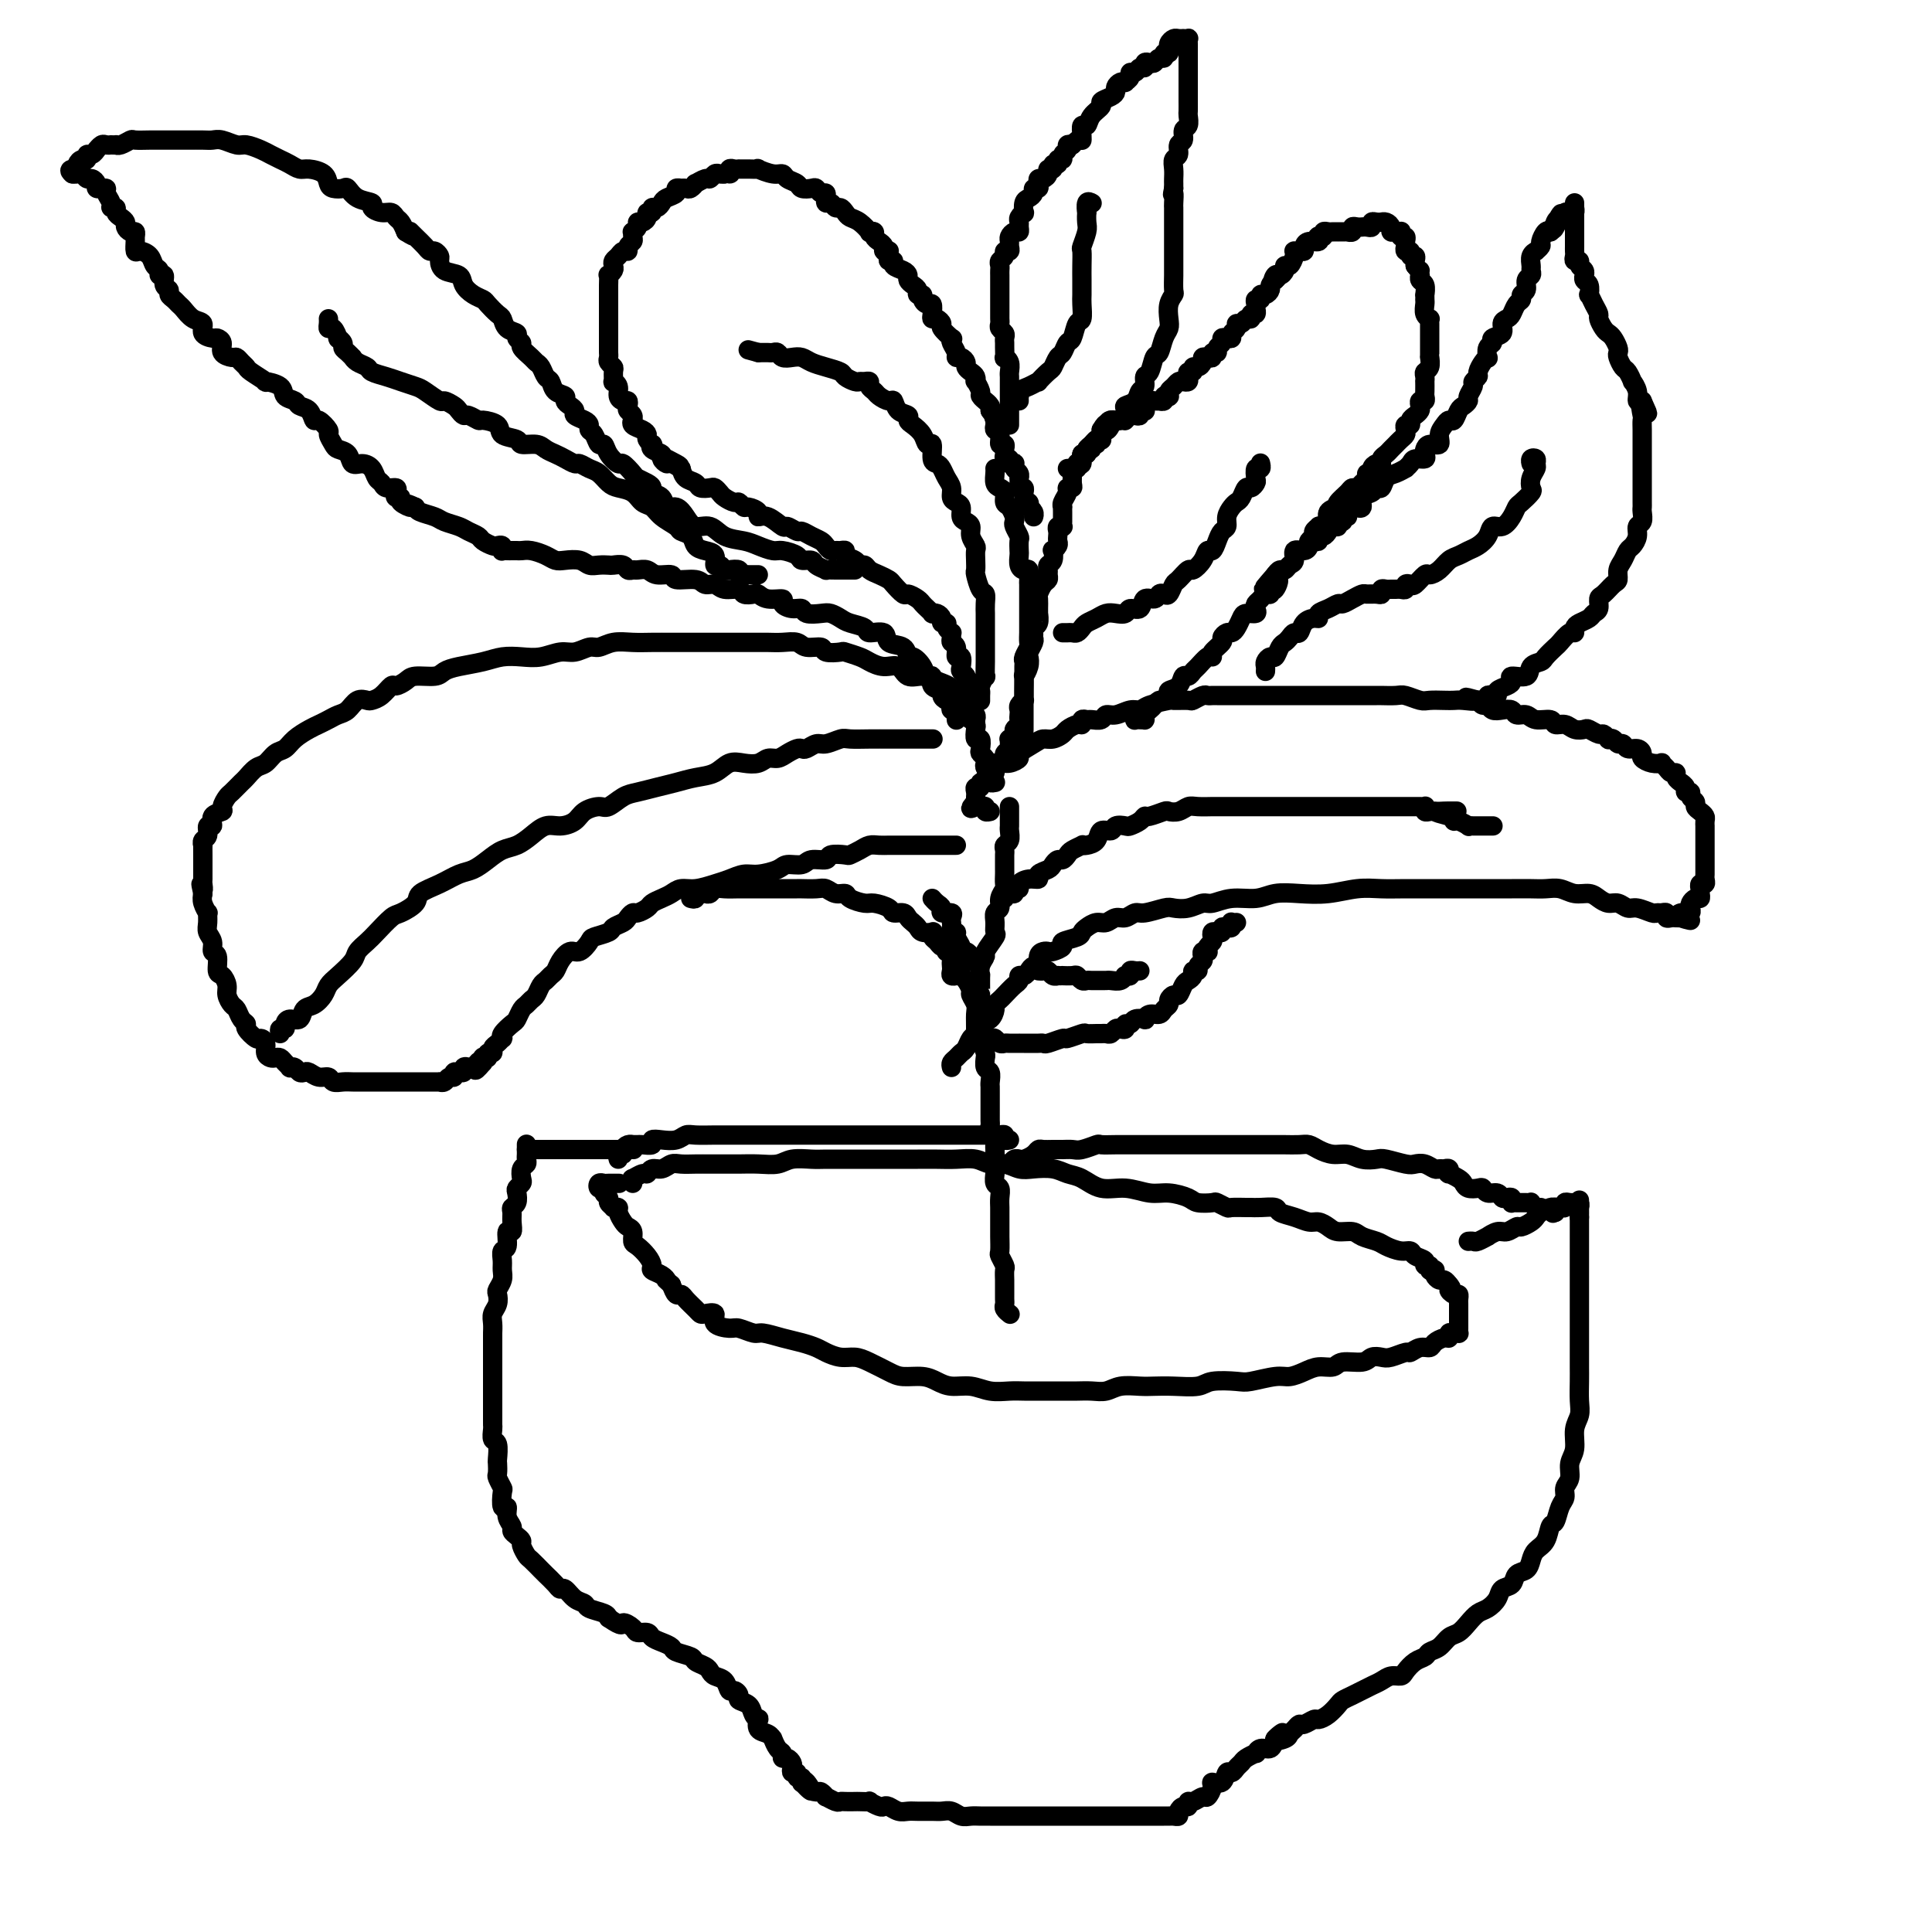 <svg viewBox='0 0 400 400' version='1.1' xmlns='http://www.w3.org/2000/svg' xmlns:xlink='http://www.w3.org/1999/xlink'><g fill='none' stroke='#000000' stroke-width='4' stroke-linecap='round' stroke-linejoin='round'><path d='M109,237c0.001,-0.089 0.001,-0.178 0,0c-0.001,0.178 -0.004,0.624 0,1c0.004,0.376 0.015,0.682 0,1c-0.015,0.318 -0.056,0.648 0,1c0.056,0.352 0.207,0.724 0,1c-0.207,0.276 -0.774,0.454 -1,1c-0.226,0.546 -0.112,1.459 0,2c0.112,0.541 0.222,0.708 0,1c-0.222,0.292 -0.777,0.707 -1,1c-0.223,0.293 -0.112,0.462 0,1c0.112,0.538 0.227,1.445 0,2c-0.227,0.555 -0.797,0.759 -1,1c-0.203,0.241 -0.039,0.520 0,1c0.039,0.480 -0.046,1.160 0,2c0.046,0.840 0.223,1.839 0,2c-0.223,0.161 -0.845,-0.515 -1,0c-0.155,0.515 0.155,2.221 0,3c-0.155,0.779 -0.777,0.633 -1,1c-0.223,0.367 -0.046,1.249 0,2c0.046,0.751 -0.039,1.370 0,2c0.039,0.630 0.203,1.271 0,2c-0.203,0.729 -0.772,1.546 -1,2c-0.228,0.454 -0.114,0.545 0,1c0.114,0.455 0.227,1.273 0,2c-0.227,0.727 -0.793,1.364 -1,2c-0.207,0.636 -0.056,1.273 0,2c0.056,0.727 0.015,1.546 0,2c-0.015,0.454 -0.004,0.544 0,1c0.004,0.456 0.001,1.276 0,2c-0.001,0.724 -0.000,1.350 0,2c0.000,0.650 0.000,1.325 0,2c-0.000,0.675 -0.000,1.349 0,2c0.000,0.651 0.000,1.277 0,2c-0.000,0.723 -0.000,1.542 0,2c0.000,0.458 0.000,0.555 0,1c-0.000,0.445 -0.001,1.237 0,2c0.001,0.763 0.004,1.498 0,2c-0.004,0.502 -0.015,0.772 0,1c0.015,0.228 0.057,0.413 0,1c-0.057,0.587 -0.211,1.576 0,2c0.211,0.424 0.788,0.283 1,1c0.212,0.717 0.061,2.290 0,3c-0.061,0.710 -0.030,0.555 0,1c0.030,0.445 0.060,1.490 0,2c-0.060,0.510 -0.208,0.485 0,1c0.208,0.515 0.773,1.569 1,2c0.227,0.431 0.117,0.238 0,1c-0.117,0.762 -0.242,2.480 0,3c0.242,0.520 0.852,-0.159 1,0c0.148,0.159 -0.167,1.156 0,2c0.167,0.844 0.814,1.534 1,2c0.186,0.466 -0.091,0.706 0,1c0.091,0.294 0.548,0.641 1,1c0.452,0.359 0.900,0.731 1,1c0.100,0.269 -0.146,0.435 0,1c0.146,0.565 0.684,1.529 1,2c0.316,0.471 0.408,0.450 1,1c0.592,0.550 1.682,1.670 2,2c0.318,0.330 -0.136,-0.132 0,0c0.136,0.132 0.862,0.857 1,1c0.138,0.143 -0.311,-0.295 0,0c0.311,0.295 1.383,1.322 2,2c0.617,0.678 0.779,1.008 1,1c0.221,-0.008 0.500,-0.353 1,0c0.500,0.353 1.220,1.404 2,2c0.780,0.596 1.622,0.737 2,1c0.378,0.263 0.294,0.648 1,1c0.706,0.352 2.202,0.672 3,1c0.798,0.328 0.899,0.664 1,1'/><path d='M126,335c3.196,2.194 2.687,1.179 3,1c0.313,-0.179 1.448,0.477 2,1c0.552,0.523 0.519,0.914 1,1c0.481,0.086 1.475,-0.132 2,0c0.525,0.132 0.582,0.613 1,1c0.418,0.387 1.196,0.681 2,1c0.804,0.319 1.634,0.663 2,1c0.366,0.337 0.269,0.668 1,1c0.731,0.332 2.289,0.667 3,1c0.711,0.333 0.576,0.665 1,1c0.424,0.335 1.409,0.672 2,1c0.591,0.328 0.788,0.647 1,1c0.212,0.353 0.439,0.738 1,1c0.561,0.262 1.455,0.399 2,1c0.545,0.601 0.741,1.666 1,2c0.259,0.334 0.580,-0.062 1,0c0.420,0.062 0.939,0.581 1,1c0.061,0.419 -0.337,0.737 0,1c0.337,0.263 1.409,0.470 2,1c0.591,0.530 0.701,1.385 1,2c0.299,0.615 0.788,0.992 1,1c0.212,0.008 0.147,-0.354 0,0c-0.147,0.354 -0.376,1.422 0,2c0.376,0.578 1.359,0.665 2,1c0.641,0.335 0.942,0.917 1,1c0.058,0.083 -0.125,-0.332 0,0c0.125,0.332 0.559,1.413 1,2c0.441,0.587 0.889,0.682 1,1c0.111,0.318 -0.115,0.860 0,1c0.115,0.140 0.571,-0.121 1,0c0.429,0.121 0.832,0.625 1,1c0.168,0.375 0.101,0.621 0,1c-0.101,0.379 -0.237,0.890 0,1c0.237,0.110 0.848,-0.180 1,0c0.152,0.180 -0.155,0.832 0,1c0.155,0.168 0.773,-0.147 1,0c0.227,0.147 0.065,0.756 0,1c-0.065,0.244 -0.032,0.122 0,0'/><path d='M166,369c3.350,3.670 1.725,0.844 1,0c-0.725,-0.844 -0.550,0.295 0,1c0.550,0.705 1.475,0.977 2,1c0.525,0.023 0.652,-0.204 1,0c0.348,0.204 0.918,0.839 1,1c0.082,0.161 -0.325,-0.153 0,0c0.325,0.153 1.381,0.773 2,1c0.619,0.227 0.801,0.061 1,0c0.199,-0.061 0.416,-0.017 1,0c0.584,0.017 1.536,0.008 2,0c0.464,-0.008 0.439,-0.016 1,0c0.561,0.016 1.708,0.056 2,0c0.292,-0.056 -0.270,-0.207 0,0c0.270,0.207 1.371,0.774 2,1c0.629,0.226 0.786,0.113 1,0c0.214,-0.113 0.484,-0.227 1,0c0.516,0.227 1.279,0.793 2,1c0.721,0.207 1.400,0.054 2,0c0.600,-0.054 1.119,-0.011 2,0c0.881,0.011 2.123,-0.011 3,0c0.877,0.011 1.390,0.056 2,0c0.610,-0.056 1.319,-0.211 2,0c0.681,0.211 1.335,0.789 2,1c0.665,0.211 1.342,0.057 2,0c0.658,-0.057 1.297,-0.015 2,0c0.703,0.015 1.469,0.004 2,0c0.531,-0.004 0.827,-0.001 1,0c0.173,0.001 0.222,0.000 1,0c0.778,-0.000 2.286,-0.000 3,0c0.714,0.000 0.633,0.000 1,0c0.367,-0.000 1.182,-0.000 2,0c0.818,0.000 1.641,0.000 2,0c0.359,-0.000 0.255,-0.000 1,0c0.745,0.000 2.340,0.000 3,0c0.660,-0.000 0.386,-0.000 1,0c0.614,0.000 2.118,0.000 3,0c0.882,-0.000 1.143,-0.000 2,0c0.857,0.000 2.309,-0.000 3,0c0.691,0.000 0.622,0.000 1,0c0.378,-0.000 1.202,-0.000 2,0c0.798,0.000 1.571,0.000 2,0c0.429,-0.000 0.514,-0.000 1,0c0.486,0.000 1.373,0.000 2,0c0.627,-0.000 0.994,-0.000 1,0c0.006,0.000 -0.349,0.000 0,0c0.349,-0.000 1.403,-0.000 2,0c0.597,0.000 0.738,0.001 1,0c0.262,-0.001 0.644,-0.003 1,0c0.356,0.003 0.687,0.011 1,0c0.313,-0.011 0.610,-0.040 1,0c0.390,0.040 0.875,0.150 1,0c0.125,-0.150 -0.108,-0.561 0,-1c0.108,-0.439 0.558,-0.906 1,-1c0.442,-0.094 0.878,0.187 1,0c0.122,-0.187 -0.068,-0.841 0,-1c0.068,-0.159 0.395,0.177 1,0c0.605,-0.177 1.489,-0.869 2,-1c0.511,-0.131 0.647,0.297 1,0c0.353,-0.297 0.921,-1.319 1,-2c0.079,-0.681 -0.330,-1.023 0,-1c0.330,0.023 1.398,0.409 2,0c0.602,-0.409 0.737,-1.615 1,-2c0.263,-0.385 0.652,0.050 1,0c0.348,-0.050 0.653,-0.587 1,-1c0.347,-0.413 0.736,-0.703 1,-1c0.264,-0.297 0.403,-0.600 1,-1c0.597,-0.400 1.652,-0.897 2,-1c0.348,-0.103 -0.010,0.189 0,0c0.010,-0.189 0.387,-0.859 1,-1c0.613,-0.141 1.461,0.245 2,0c0.539,-0.245 0.770,-1.123 1,-2'/><path d='M264,360c3.140,-2.488 0.491,-0.709 0,0c-0.491,0.709 1.177,0.349 2,0c0.823,-0.349 0.802,-0.686 1,-1c0.198,-0.314 0.616,-0.605 1,-1c0.384,-0.395 0.736,-0.892 1,-1c0.264,-0.108 0.442,0.175 1,0c0.558,-0.175 1.497,-0.806 2,-1c0.503,-0.194 0.572,0.050 1,0c0.428,-0.050 1.217,-0.395 2,-1c0.783,-0.605 1.561,-1.472 2,-2c0.439,-0.528 0.540,-0.719 1,-1c0.460,-0.281 1.278,-0.654 2,-1c0.722,-0.346 1.349,-0.667 2,-1c0.651,-0.333 1.325,-0.680 2,-1c0.675,-0.320 1.349,-0.614 2,-1c0.651,-0.386 1.278,-0.863 2,-1c0.722,-0.137 1.541,0.065 2,0c0.459,-0.065 0.560,-0.398 1,-1c0.440,-0.602 1.220,-1.475 2,-2c0.780,-0.525 1.560,-0.703 2,-1c0.440,-0.297 0.541,-0.712 1,-1c0.459,-0.288 1.278,-0.448 2,-1c0.722,-0.552 1.348,-1.495 2,-2c0.652,-0.505 1.331,-0.572 2,-1c0.669,-0.428 1.330,-1.218 2,-2c0.670,-0.782 1.349,-1.556 2,-2c0.651,-0.444 1.273,-0.557 2,-1c0.727,-0.443 1.561,-1.217 2,-2c0.439,-0.783 0.485,-1.575 1,-2c0.515,-0.425 1.499,-0.484 2,-1c0.501,-0.516 0.519,-1.488 1,-2c0.481,-0.512 1.424,-0.565 2,-1c0.576,-0.435 0.784,-1.252 1,-2c0.216,-0.748 0.439,-1.425 1,-2c0.561,-0.575 1.461,-1.046 2,-2c0.539,-0.954 0.718,-2.391 1,-3c0.282,-0.609 0.668,-0.389 1,-1c0.332,-0.611 0.610,-2.054 1,-3c0.390,-0.946 0.893,-1.396 1,-2c0.107,-0.604 -0.183,-1.362 0,-2c0.183,-0.638 0.837,-1.157 1,-2c0.163,-0.843 -0.167,-2.009 0,-3c0.167,-0.991 0.829,-1.805 1,-3c0.171,-1.195 -0.150,-2.770 0,-4c0.150,-1.230 0.772,-2.114 1,-3c0.228,-0.886 0.061,-1.775 0,-3c-0.061,-1.225 -0.016,-2.788 0,-4c0.016,-1.212 0.004,-2.073 0,-3c-0.004,-0.927 -0.001,-1.920 0,-3c0.001,-1.080 0.000,-2.248 0,-3c-0.000,-0.752 -0.000,-1.088 0,-2c0.000,-0.912 0.000,-2.398 0,-3c-0.000,-0.602 -0.000,-0.318 0,-1c0.000,-0.682 0.000,-2.328 0,-3c-0.000,-0.672 -0.000,-0.369 0,-1c0.000,-0.631 0.000,-2.196 0,-3c-0.000,-0.804 -0.000,-0.846 0,-1c0.000,-0.154 0.000,-0.421 0,-1c-0.000,-0.579 -0.000,-1.469 0,-2c0.000,-0.531 0.000,-0.702 0,-1c-0.000,-0.298 -0.000,-0.724 0,-1c0.000,-0.276 0.000,-0.403 0,-1c-0.000,-0.597 -0.000,-1.666 0,-2c0.000,-0.334 0.000,0.065 0,0c-0.000,-0.065 -0.000,-0.594 0,-1c0.000,-0.406 0.000,-0.687 0,-1c-0.000,-0.313 -0.000,-0.656 0,-1'/><path d='M327,252c-0.001,-6.504 -0.004,-2.265 0,-1c0.004,1.265 0.016,-0.446 0,-1c-0.016,-0.554 -0.060,0.048 0,0c0.060,-0.048 0.222,-0.746 0,-1c-0.222,-0.254 -0.829,-0.064 -1,0c-0.171,0.064 0.094,0.003 0,0c-0.094,-0.003 -0.546,0.052 -1,0c-0.454,-0.052 -0.910,-0.211 -1,0c-0.090,0.211 0.186,0.791 0,1c-0.186,0.209 -0.833,0.046 -1,0c-0.167,-0.046 0.147,0.026 0,0c-0.147,-0.026 -0.756,-0.150 -1,0c-0.244,0.150 -0.122,0.575 0,1'/><path d='M322,251c-0.833,0.333 -0.417,0.167 0,0'/><path d='M109,238c0.335,0.000 0.671,0.000 1,0c0.329,0.000 0.652,0.000 1,0c0.348,0.000 0.719,0.000 1,0c0.281,0.000 0.470,-0.000 1,0c0.530,0.000 1.402,0.000 2,0c0.598,-0.000 0.923,-0.000 2,0c1.077,0.000 2.907,0.000 4,0c1.093,0.000 1.449,0.000 2,0c0.551,-0.000 1.296,-0.000 2,0c0.704,0.000 1.365,0.000 2,0c0.635,-0.000 1.242,0.000 2,0c0.758,0.000 1.666,-0.000 2,0c0.334,0.000 0.096,0.000 0,0c-0.096,0.000 -0.048,0.000 0,0'/><path d='M131,245c0.054,-0.455 0.108,-0.911 0,-1c-0.108,-0.089 -0.377,0.187 0,0c0.377,-0.187 1.399,-0.839 2,-1c0.601,-0.161 0.779,0.167 1,0c0.221,-0.167 0.485,-0.829 1,-1c0.515,-0.171 1.282,0.150 2,0c0.718,-0.150 1.389,-0.772 2,-1c0.611,-0.228 1.163,-0.061 2,0c0.837,0.061 1.959,0.016 3,0c1.041,-0.016 2.001,-0.003 3,0c0.999,0.003 2.037,-0.003 3,0c0.963,0.003 1.850,0.015 3,0c1.150,-0.015 2.561,-0.057 4,0c1.439,0.057 2.905,0.211 4,0c1.095,-0.211 1.818,-0.789 3,-1c1.182,-0.211 2.823,-0.057 4,0c1.177,0.057 1.889,0.015 3,0c1.111,-0.015 2.621,-0.004 4,0c1.379,0.004 2.626,0.001 4,0c1.374,-0.001 2.873,0.000 4,0c1.127,-0.000 1.880,-0.001 3,0c1.120,0.001 2.607,0.004 4,0c1.393,-0.004 2.694,-0.016 4,0c1.306,0.016 2.618,0.061 4,0c1.382,-0.061 2.833,-0.226 4,0c1.167,0.226 2.048,0.844 3,1c0.952,0.156 1.973,-0.151 3,0c1.027,0.151 2.059,0.760 3,1c0.941,0.240 1.790,0.111 3,0c1.210,-0.111 2.780,-0.202 4,0c1.220,0.202 2.090,0.699 3,1c0.910,0.301 1.859,0.406 3,1c1.141,0.594 2.473,1.679 4,2c1.527,0.321 3.247,-0.120 5,0c1.753,0.120 3.538,0.803 5,1c1.462,0.197 2.600,-0.092 4,0c1.400,0.092 3.062,0.564 4,1c0.938,0.436 1.152,0.835 2,1c0.848,0.165 2.329,0.097 3,0c0.671,-0.097 0.532,-0.222 1,0c0.468,0.222 1.541,0.792 2,1c0.459,0.208 0.302,0.055 1,0c0.698,-0.055 2.251,-0.012 3,0c0.749,0.012 0.693,-0.008 1,0c0.307,0.008 0.978,0.045 2,0c1.022,-0.045 2.395,-0.170 3,0c0.605,0.170 0.441,0.637 1,1c0.559,0.363 1.839,0.623 3,1c1.161,0.377 2.202,0.871 3,1c0.798,0.129 1.353,-0.106 2,0c0.647,0.106 1.385,0.553 2,1c0.615,0.447 1.108,0.893 2,1c0.892,0.107 2.182,-0.125 3,0c0.818,0.125 1.165,0.607 2,1c0.835,0.393 2.159,0.697 3,1c0.841,0.303 1.200,0.606 2,1c0.800,0.394 2.042,0.880 3,1c0.958,0.120 1.634,-0.127 2,0c0.366,0.127 0.423,0.626 1,1c0.577,0.374 1.675,0.622 2,1c0.325,0.378 -0.123,0.885 0,1c0.123,0.115 0.817,-0.163 1,0c0.183,0.163 -0.144,0.766 0,1c0.144,0.234 0.760,0.101 1,0c0.240,-0.101 0.106,-0.168 0,0c-0.106,0.168 -0.183,0.571 0,1c0.183,0.429 0.626,0.885 1,1c0.374,0.115 0.678,-0.110 1,0c0.322,0.110 0.661,0.555 1,1'/><path d='M300,266c1.038,1.091 0.135,0.817 0,1c-0.135,0.183 0.500,0.823 1,1c0.500,0.177 0.866,-0.107 1,0c0.134,0.107 0.036,0.606 0,1c-0.036,0.394 -0.010,0.683 0,1c0.010,0.317 0.003,0.662 0,1c-0.003,0.338 -0.001,0.669 0,1c0.001,0.331 0.001,0.663 0,1c-0.001,0.337 -0.003,0.679 0,1c0.003,0.321 0.011,0.621 0,1c-0.011,0.379 -0.041,0.838 0,1c0.041,0.162 0.153,0.029 0,0c-0.153,-0.029 -0.570,0.048 -1,0c-0.430,-0.048 -0.874,-0.219 -1,0c-0.126,0.219 0.066,0.828 0,1c-0.066,0.172 -0.389,-0.093 -1,0c-0.611,0.093 -1.510,0.546 -2,1c-0.490,0.454 -0.572,0.910 -1,1c-0.428,0.090 -1.203,-0.186 -2,0c-0.797,0.186 -1.618,0.833 -2,1c-0.382,0.167 -0.327,-0.147 -1,0c-0.673,0.147 -2.075,0.756 -3,1c-0.925,0.244 -1.374,0.122 -2,0c-0.626,-0.122 -1.431,-0.244 -2,0c-0.569,0.244 -0.904,0.853 -2,1c-1.096,0.147 -2.955,-0.167 -4,0c-1.045,0.167 -1.278,0.814 -2,1c-0.722,0.186 -1.934,-0.090 -3,0c-1.066,0.090 -1.987,0.546 -3,1c-1.013,0.454 -2.116,0.905 -3,1c-0.884,0.095 -1.547,-0.167 -3,0c-1.453,0.167 -3.697,0.763 -5,1c-1.303,0.237 -1.665,0.116 -3,0c-1.335,-0.116 -3.644,-0.227 -5,0c-1.356,0.227 -1.759,0.792 -3,1c-1.241,0.208 -3.318,0.060 -5,0c-1.682,-0.060 -2.967,-0.030 -4,0c-1.033,0.030 -1.813,0.061 -3,0c-1.187,-0.061 -2.780,-0.212 -4,0c-1.220,0.212 -2.066,0.789 -3,1c-0.934,0.211 -1.954,0.057 -3,0c-1.046,-0.057 -2.117,-0.015 -3,0c-0.883,0.015 -1.579,0.005 -3,0c-1.421,-0.005 -3.565,-0.005 -5,0c-1.435,0.005 -2.159,0.016 -3,0c-0.841,-0.016 -1.800,-0.060 -3,0c-1.200,0.060 -2.641,0.222 -4,0c-1.359,-0.222 -2.636,-0.830 -4,-1c-1.364,-0.170 -2.814,0.096 -4,0c-1.186,-0.096 -2.106,-0.554 -3,-1c-0.894,-0.446 -1.761,-0.880 -3,-1c-1.239,-0.120 -2.848,0.074 -4,0c-1.152,-0.074 -1.845,-0.415 -3,-1c-1.155,-0.585 -2.770,-1.414 -4,-2c-1.230,-0.586 -2.075,-0.931 -3,-1c-0.925,-0.069 -1.930,0.136 -3,0c-1.070,-0.136 -2.206,-0.615 -3,-1c-0.794,-0.385 -1.247,-0.676 -2,-1c-0.753,-0.324 -1.805,-0.679 -3,-1c-1.195,-0.321 -2.531,-0.607 -4,-1c-1.469,-0.393 -3.071,-0.892 -4,-1c-0.929,-0.108 -1.186,0.174 -2,0c-0.814,-0.174 -2.186,-0.803 -3,-1c-0.814,-0.197 -1.069,0.039 -2,0c-0.931,-0.039 -2.539,-0.352 -3,-1c-0.461,-0.648 0.223,-1.630 0,-2c-0.223,-0.370 -1.355,-0.128 -2,0c-0.645,0.128 -0.803,0.141 -1,0c-0.197,-0.141 -0.434,-0.436 -1,-1c-0.566,-0.564 -1.461,-1.399 -2,-2c-0.539,-0.601 -0.722,-0.970 -1,-1c-0.278,-0.030 -0.651,0.277 -1,0c-0.349,-0.277 -0.675,-1.139 -1,-2'/><path d='M139,266c-1.591,-1.417 -1.069,-0.960 -1,-1c0.069,-0.040 -0.314,-0.578 -1,-1c-0.686,-0.422 -1.676,-0.728 -2,-1c-0.324,-0.272 0.019,-0.510 0,-1c-0.019,-0.490 -0.401,-1.231 -1,-2c-0.599,-0.769 -1.417,-1.567 -2,-2c-0.583,-0.433 -0.931,-0.501 -1,-1c-0.069,-0.499 0.140,-1.430 0,-2c-0.140,-0.570 -0.630,-0.780 -1,-1c-0.370,-0.220 -0.620,-0.450 -1,-1c-0.380,-0.550 -0.891,-1.418 -1,-2c-0.109,-0.582 0.182,-0.877 0,-1c-0.182,-0.123 -0.837,-0.074 -1,0c-0.163,0.074 0.168,0.173 0,0c-0.168,-0.173 -0.833,-0.620 -1,-1c-0.167,-0.380 0.165,-0.694 0,-1c-0.165,-0.306 -0.825,-0.604 -1,-1c-0.175,-0.396 0.137,-0.891 0,-1c-0.137,-0.109 -0.723,0.167 -1,0c-0.277,-0.167 -0.246,-0.777 0,-1c0.246,-0.223 0.705,-0.060 1,0c0.295,0.060 0.426,0.016 1,0c0.574,-0.016 1.593,-0.005 2,0c0.407,0.005 0.204,0.002 0,0'/><path d='M323,250c-0.363,0.024 -0.726,0.048 -1,0c-0.274,-0.048 -0.459,-0.166 -1,0c-0.541,0.166 -1.440,0.618 -2,1c-0.560,0.382 -0.783,0.695 -1,1c-0.217,0.305 -0.428,0.602 -1,1c-0.572,0.398 -1.506,0.895 -2,1c-0.494,0.105 -0.547,-0.183 -1,0c-0.453,0.183 -1.305,0.837 -2,1c-0.695,0.163 -1.233,-0.167 -2,0c-0.767,0.167 -1.764,0.829 -2,1c-0.236,0.171 0.290,-0.150 0,0c-0.290,0.150 -1.397,0.772 -2,1c-0.603,0.228 -0.701,0.061 -1,0c-0.299,-0.061 -0.800,-0.018 -1,0c-0.200,0.018 -0.100,0.009 0,0'/><path d='M207,241c0.331,-0.030 0.663,-0.061 1,0c0.337,0.061 0.681,0.213 1,0c0.319,-0.213 0.614,-0.792 1,-1c0.386,-0.208 0.863,-0.045 1,0c0.137,0.045 -0.066,-0.026 0,0c0.066,0.026 0.402,0.151 1,0c0.598,-0.151 1.458,-0.576 2,-1c0.542,-0.424 0.764,-0.846 1,-1c0.236,-0.154 0.484,-0.040 1,0c0.516,0.040 1.298,0.007 2,0c0.702,-0.007 1.324,0.012 2,0c0.676,-0.012 1.405,-0.056 2,0c0.595,0.056 1.054,0.211 2,0c0.946,-0.211 2.378,-0.789 3,-1c0.622,-0.211 0.435,-0.057 1,0c0.565,0.057 1.884,0.015 3,0c1.116,-0.015 2.030,-0.004 3,0c0.970,0.004 1.996,0.001 3,0c1.004,-0.001 1.987,-0.000 3,0c1.013,0.000 2.055,0.000 3,0c0.945,-0.000 1.794,-0.000 3,0c1.206,0.000 2.770,0.000 4,0c1.230,-0.000 2.126,0.000 3,0c0.874,-0.000 1.728,-0.000 3,0c1.272,0.000 2.963,0.000 4,0c1.037,-0.000 1.419,-0.001 2,0c0.581,0.001 1.362,0.003 2,0c0.638,-0.003 1.132,-0.011 2,0c0.868,0.011 2.108,0.040 3,0c0.892,-0.040 1.435,-0.151 2,0c0.565,0.151 1.153,0.562 2,1c0.847,0.438 1.954,0.901 3,1c1.046,0.099 2.031,-0.166 3,0c0.969,0.166 1.922,0.763 3,1c1.078,0.237 2.280,0.115 3,0c0.720,-0.115 0.956,-0.223 2,0c1.044,0.223 2.896,0.778 4,1c1.104,0.222 1.462,0.112 2,0c0.538,-0.112 1.258,-0.227 2,0c0.742,0.227 1.506,0.797 2,1c0.494,0.203 0.719,0.040 1,0c0.281,-0.040 0.618,0.045 1,0c0.382,-0.045 0.810,-0.220 1,0c0.190,0.220 0.144,0.833 0,1c-0.144,0.167 -0.386,-0.113 0,0c0.386,0.113 1.399,0.618 2,1c0.601,0.382 0.790,0.642 1,1c0.210,0.358 0.441,0.813 1,1c0.559,0.187 1.445,0.106 2,0c0.555,-0.106 0.778,-0.238 1,0c0.222,0.238 0.441,0.847 1,1c0.559,0.153 1.456,-0.152 2,0c0.544,0.152 0.734,0.759 1,1c0.266,0.241 0.609,0.117 1,0c0.391,-0.117 0.829,-0.228 1,0c0.171,0.228 0.074,0.793 0,1c-0.074,0.207 -0.126,0.054 0,0c0.126,-0.054 0.429,-0.011 1,0c0.571,0.011 1.411,-0.011 2,0c0.589,0.011 0.929,0.055 1,0c0.071,-0.055 -0.125,-0.211 0,0c0.125,0.211 0.572,0.788 1,1c0.428,0.212 0.837,0.061 1,0c0.163,-0.061 0.082,-0.030 0,0'/><path d='M128,240c-0.119,-0.445 -0.238,-0.890 0,-1c0.238,-0.110 0.833,0.114 1,0c0.167,-0.114 -0.096,-0.566 0,-1c0.096,-0.434 0.549,-0.849 1,-1c0.451,-0.151 0.899,-0.040 1,0c0.101,0.040 -0.146,0.007 0,0c0.146,-0.007 0.685,0.012 1,0c0.315,-0.012 0.406,-0.055 1,0c0.594,0.055 1.693,0.207 2,0c0.307,-0.207 -0.176,-0.773 0,-1c0.176,-0.227 1.012,-0.113 2,0c0.988,0.113 2.127,0.227 3,0c0.873,-0.227 1.480,-0.793 2,-1c0.520,-0.207 0.955,-0.056 2,0c1.045,0.056 2.702,0.015 4,0c1.298,-0.015 2.238,-0.004 3,0c0.762,0.004 1.347,0.001 2,0c0.653,-0.001 1.373,-0.000 2,0c0.627,0.000 1.159,0.000 2,0c0.841,-0.000 1.989,-0.000 3,0c1.011,0.000 1.884,0.000 2,0c0.116,-0.000 -0.527,-0.000 0,0c0.527,0.000 2.223,0.000 3,0c0.777,-0.000 0.633,-0.000 1,0c0.367,0.000 1.243,0.000 2,0c0.757,-0.000 1.396,-0.000 2,0c0.604,0.000 1.174,0.000 2,0c0.826,-0.000 1.909,-0.000 3,0c1.091,0.000 2.189,0.000 3,0c0.811,-0.000 1.333,-0.000 2,0c0.667,0.000 1.479,-0.000 2,0c0.521,0.000 0.751,0.000 1,0c0.249,-0.000 0.517,-0.000 1,0c0.483,0.000 1.180,0.000 2,0c0.820,-0.000 1.763,-0.000 2,0c0.237,0.000 -0.232,0.000 0,0c0.232,-0.000 1.165,-0.000 2,0c0.835,0.000 1.571,0.000 2,0c0.429,-0.000 0.551,-0.000 1,0c0.449,0.000 1.225,0.000 2,0c0.775,-0.000 1.550,-0.000 2,0c0.450,0.000 0.576,0.000 1,0c0.424,-0.000 1.146,-0.000 2,0c0.854,0.000 1.839,0.000 2,0c0.161,-0.000 -0.503,-0.001 0,0c0.503,0.001 2.172,0.004 3,0c0.828,-0.004 0.814,-0.015 1,0c0.186,0.015 0.572,0.057 1,0c0.428,-0.057 0.898,-0.211 1,0c0.102,0.211 -0.165,0.788 0,1c0.165,0.212 0.761,0.061 1,0c0.239,-0.061 0.119,-0.030 0,0'/><path d='M209,272c0.113,0.089 0.226,0.179 0,0c-0.226,-0.179 -0.793,-0.625 -1,-1c-0.207,-0.375 -0.056,-0.678 0,-1c0.056,-0.322 0.015,-0.663 0,-1c-0.015,-0.337 -0.004,-0.672 0,-1c0.004,-0.328 0.002,-0.650 0,-1c-0.002,-0.350 -0.004,-0.728 0,-1c0.004,-0.272 0.015,-0.438 0,-1c-0.015,-0.562 -0.057,-1.519 0,-2c0.057,-0.481 0.211,-0.485 0,-1c-0.211,-0.515 -0.789,-1.541 -1,-2c-0.211,-0.459 -0.057,-0.349 0,-1c0.057,-0.651 0.015,-2.061 0,-3c-0.015,-0.939 -0.003,-1.407 0,-2c0.003,-0.593 -0.003,-1.309 0,-2c0.003,-0.691 0.015,-1.355 0,-2c-0.015,-0.645 -0.057,-1.271 0,-2c0.057,-0.729 0.211,-1.561 0,-2c-0.211,-0.439 -0.789,-0.485 -1,-1c-0.211,-0.515 -0.057,-1.500 0,-2c0.057,-0.500 0.015,-0.514 0,-1c-0.015,-0.486 -0.003,-1.443 0,-2c0.003,-0.557 -0.003,-0.712 0,-1c0.003,-0.288 0.015,-0.707 0,-1c-0.015,-0.293 -0.057,-0.459 0,-1c0.057,-0.541 0.211,-1.457 0,-2c-0.211,-0.543 -0.789,-0.712 -1,-1c-0.211,-0.288 -0.057,-0.693 0,-1c0.057,-0.307 0.015,-0.516 0,-1c-0.015,-0.484 -0.004,-1.243 0,-2c0.004,-0.757 0.001,-1.511 0,-2c-0.001,-0.489 0.001,-0.712 0,-1c-0.001,-0.288 -0.004,-0.639 0,-1c0.004,-0.361 0.015,-0.731 0,-1c-0.015,-0.269 -0.057,-0.436 0,-1c0.057,-0.564 0.212,-1.526 0,-2c-0.212,-0.474 -0.792,-0.460 -1,-1c-0.208,-0.540 -0.046,-1.636 0,-2c0.046,-0.364 -0.026,0.003 0,0c0.026,-0.003 0.150,-0.375 0,-1c-0.150,-0.625 -0.575,-1.504 -1,-2c-0.425,-0.496 -0.850,-0.609 -1,-1c-0.150,-0.391 -0.025,-1.059 0,-2c0.025,-0.941 -0.048,-2.153 0,-3c0.048,-0.847 0.219,-1.327 0,-2c-0.219,-0.673 -0.828,-1.539 -1,-2c-0.172,-0.461 0.094,-0.519 0,-1c-0.094,-0.481 -0.547,-1.386 -1,-2c-0.453,-0.614 -0.906,-0.938 -1,-1c-0.094,-0.062 0.172,0.137 0,0c-0.172,-0.137 -0.782,-0.610 -1,-1c-0.218,-0.390 -0.044,-0.697 0,-1c0.044,-0.303 -0.041,-0.603 0,-1c0.041,-0.397 0.207,-0.890 0,-1c-0.207,-0.110 -0.788,0.163 -1,0c-0.212,-0.163 -0.057,-0.762 0,-1c0.057,-0.238 0.015,-0.115 0,0c-0.015,0.115 -0.004,0.223 0,0c0.004,-0.223 0.001,-0.778 0,-1c-0.001,-0.222 -0.001,-0.111 0,0'/><path d='M201,199c0.081,-0.305 0.161,-0.610 0,-1c-0.161,-0.390 -0.564,-0.865 -1,-1c-0.436,-0.135 -0.905,0.070 -1,0c-0.095,-0.070 0.185,-0.414 0,-1c-0.185,-0.586 -0.834,-1.414 -1,-2c-0.166,-0.586 0.151,-0.930 0,-1c-0.151,-0.070 -0.770,0.135 -1,0c-0.230,-0.135 -0.069,-0.610 0,-1c0.069,-0.390 0.047,-0.696 0,-1c-0.047,-0.304 -0.121,-0.606 0,-1c0.121,-0.394 0.435,-0.880 0,-1c-0.435,-0.120 -1.619,0.125 -2,0c-0.381,-0.125 0.042,-0.621 0,-1c-0.042,-0.379 -0.550,-0.640 -1,-1c-0.450,-0.360 -0.843,-0.817 -1,-1c-0.157,-0.183 -0.079,-0.091 0,0'/><path d='M198,175c-0.447,0.000 -0.893,0.000 -1,0c-0.107,-0.000 0.126,-0.000 0,0c-0.126,0.000 -0.611,0.000 -1,0c-0.389,-0.000 -0.682,-0.000 -1,0c-0.318,0.000 -0.663,0.000 -1,0c-0.337,-0.000 -0.667,-0.000 -1,0c-0.333,0.000 -0.667,0.000 -1,0c-0.333,-0.000 -0.663,-0.000 -1,0c-0.337,0.000 -0.682,0.000 -1,0c-0.318,-0.000 -0.610,-0.000 -1,0c-0.390,0.000 -0.878,0.000 -1,0c-0.122,-0.000 0.123,-0.000 0,0c-0.123,0.000 -0.613,0.000 -1,0c-0.387,-0.000 -0.670,-0.001 -1,0c-0.330,0.001 -0.707,0.003 -1,0c-0.293,-0.003 -0.503,-0.011 -1,0c-0.497,0.011 -1.283,0.042 -2,0c-0.717,-0.042 -1.366,-0.156 -2,0c-0.634,0.156 -1.253,0.582 -2,1c-0.747,0.418 -1.622,0.829 -2,1c-0.378,0.171 -0.260,0.102 -1,0c-0.740,-0.102 -2.338,-0.238 -3,0c-0.662,0.238 -0.388,0.851 -1,1c-0.612,0.149 -2.110,-0.166 -3,0c-0.890,0.166 -1.172,0.814 -2,1c-0.828,0.186 -2.203,-0.091 -3,0c-0.797,0.091 -1.016,0.549 -2,1c-0.984,0.451 -2.731,0.895 -4,1c-1.269,0.105 -2.059,-0.130 -3,0c-0.941,0.130 -2.034,0.626 -3,1c-0.966,0.374 -1.806,0.625 -3,1c-1.194,0.375 -2.744,0.874 -4,1c-1.256,0.126 -2.219,-0.121 -3,0c-0.781,0.121 -1.379,0.611 -2,1c-0.621,0.389 -1.266,0.678 -2,1c-0.734,0.322 -1.559,0.678 -2,1c-0.441,0.322 -0.498,0.611 -1,1c-0.502,0.389 -1.448,0.878 -2,1c-0.552,0.122 -0.709,-0.122 -1,0c-0.291,0.122 -0.716,0.610 -1,1c-0.284,0.390 -0.428,0.680 -1,1c-0.572,0.320 -1.571,0.668 -2,1c-0.429,0.332 -0.289,0.648 -1,1c-0.711,0.352 -2.274,0.741 -3,1c-0.726,0.259 -0.614,0.388 -1,1c-0.386,0.612 -1.269,1.708 -2,2c-0.731,0.292 -1.309,-0.220 -2,0c-0.691,0.220 -1.495,1.171 -2,2c-0.505,0.829 -0.713,1.535 -1,2c-0.287,0.465 -0.654,0.688 -1,1c-0.346,0.312 -0.670,0.714 -1,1c-0.330,0.286 -0.666,0.457 -1,1c-0.334,0.543 -0.667,1.459 -1,2c-0.333,0.541 -0.665,0.707 -1,1c-0.335,0.293 -0.672,0.712 -1,1c-0.328,0.288 -0.648,0.445 -1,1c-0.352,0.555 -0.734,1.507 -1,2c-0.266,0.493 -0.414,0.528 -1,1c-0.586,0.472 -1.611,1.383 -2,2c-0.389,0.617 -0.142,0.940 0,1c0.142,0.060 0.177,-0.143 0,0c-0.177,0.143 -0.568,0.630 -1,1c-0.432,0.370 -0.904,0.621 -1,1c-0.096,0.379 0.185,0.885 0,1c-0.185,0.115 -0.834,-0.162 -1,0c-0.166,0.162 0.152,0.762 0,1c-0.152,0.238 -0.773,0.115 -1,0c-0.227,-0.115 -0.061,-0.223 0,0c0.061,0.223 0.017,0.778 0,1c-0.017,0.222 -0.009,0.111 0,0'/><path d='M100,220c-2.653,3.189 -1.284,0.662 -1,0c0.284,-0.662 -0.516,0.540 -1,1c-0.484,0.460 -0.650,0.176 -1,0c-0.350,-0.176 -0.882,-0.244 -1,0c-0.118,0.244 0.180,0.802 0,1c-0.180,0.198 -0.836,0.038 -1,0c-0.164,-0.038 0.164,0.046 0,0c-0.164,-0.046 -0.818,-0.223 -1,0c-0.182,0.223 0.110,0.844 0,1c-0.110,0.156 -0.621,-0.154 -1,0c-0.379,0.154 -0.626,0.773 -1,1c-0.374,0.227 -0.874,0.061 -1,0c-0.126,-0.061 0.121,-0.016 0,0c-0.121,0.016 -0.611,0.004 -1,0c-0.389,-0.004 -0.678,-0.001 -1,0c-0.322,0.001 -0.678,0.000 -1,0c-0.322,-0.000 -0.611,-0.000 -1,0c-0.389,0.000 -0.878,0.000 -1,0c-0.122,-0.000 0.122,-0.000 0,0c-0.122,0.000 -0.609,0.000 -1,0c-0.391,-0.000 -0.684,-0.000 -1,0c-0.316,0.000 -0.653,-0.000 -1,0c-0.347,0.000 -0.704,0.000 -1,0c-0.296,-0.000 -0.530,-0.000 -1,0c-0.470,0.000 -1.176,0.000 -2,0c-0.824,-0.000 -1.768,-0.000 -2,0c-0.232,0.000 0.246,0.001 0,0c-0.246,-0.001 -1.217,-0.004 -2,0c-0.783,0.004 -1.378,0.016 -2,0c-0.622,-0.016 -1.270,-0.061 -2,0c-0.730,0.061 -1.544,0.226 -2,0c-0.456,-0.226 -0.556,-0.844 -1,-1c-0.444,-0.156 -1.232,0.151 -2,0c-0.768,-0.151 -1.516,-0.759 -2,-1c-0.484,-0.241 -0.703,-0.117 -1,0c-0.297,0.117 -0.671,0.225 -1,0c-0.329,-0.225 -0.613,-0.782 -1,-1c-0.387,-0.218 -0.877,-0.097 -1,0c-0.123,0.097 0.122,0.170 0,0c-0.122,-0.170 -0.611,-0.584 -1,-1c-0.389,-0.416 -0.678,-0.836 -1,-1c-0.322,-0.164 -0.678,-0.073 -1,0c-0.322,0.073 -0.610,0.126 -1,0c-0.390,-0.126 -0.883,-0.433 -1,-1c-0.117,-0.567 0.141,-1.395 0,-2c-0.141,-0.605 -0.682,-0.987 -1,-1c-0.318,-0.013 -0.414,0.343 -1,0c-0.586,-0.343 -1.662,-1.387 -2,-2c-0.338,-0.613 0.063,-0.797 0,-1c-0.063,-0.203 -0.591,-0.424 -1,-1c-0.409,-0.576 -0.701,-1.507 -1,-2c-0.299,-0.493 -0.606,-0.550 -1,-1c-0.394,-0.450 -0.875,-1.294 -1,-2c-0.125,-0.706 0.106,-1.273 0,-2c-0.106,-0.727 -0.549,-1.612 -1,-2c-0.451,-0.388 -0.909,-0.278 -1,-1c-0.091,-0.722 0.186,-2.276 0,-3c-0.186,-0.724 -0.835,-0.619 -1,-1c-0.165,-0.381 0.153,-1.249 0,-2c-0.153,-0.751 -0.777,-1.384 -1,-2c-0.223,-0.616 -0.046,-1.215 0,-2c0.046,-0.785 -0.039,-1.757 0,-2c0.039,-0.243 0.203,0.242 0,0c-0.203,-0.242 -0.772,-1.212 -1,-2c-0.228,-0.788 -0.114,-1.394 0,-2'/><path d='M42,185c-0.774,-3.421 -0.207,-1.475 0,-1c0.207,0.475 0.056,-0.521 0,-1c-0.056,-0.479 -0.015,-0.442 0,-1c0.015,-0.558 0.004,-1.713 0,-2c-0.004,-0.287 -0.001,0.292 0,0c0.001,-0.292 -0.001,-1.455 0,-2c0.001,-0.545 0.004,-0.473 0,-1c-0.004,-0.527 -0.016,-1.652 0,-2c0.016,-0.348 0.061,0.080 0,0c-0.061,-0.080 -0.229,-0.669 0,-1c0.229,-0.331 0.854,-0.403 1,-1c0.146,-0.597 -0.186,-1.717 0,-2c0.186,-0.283 0.890,0.271 1,0c0.110,-0.271 -0.375,-1.367 0,-2c0.375,-0.633 1.610,-0.804 2,-1c0.390,-0.196 -0.065,-0.419 0,-1c0.065,-0.581 0.650,-1.522 1,-2c0.350,-0.478 0.464,-0.494 1,-1c0.536,-0.506 1.494,-1.501 2,-2c0.506,-0.499 0.558,-0.500 1,-1c0.442,-0.500 1.272,-1.499 2,-2c0.728,-0.501 1.354,-0.505 2,-1c0.646,-0.495 1.314,-1.480 2,-2c0.686,-0.520 1.391,-0.573 2,-1c0.609,-0.427 1.122,-1.228 2,-2c0.878,-0.772 2.122,-1.515 3,-2c0.878,-0.485 1.390,-0.712 2,-1c0.610,-0.288 1.319,-0.638 2,-1c0.681,-0.362 1.333,-0.738 2,-1c0.667,-0.262 1.347,-0.412 2,-1c0.653,-0.588 1.278,-1.615 2,-2c0.722,-0.385 1.540,-0.127 2,0c0.460,0.127 0.560,0.122 1,0c0.440,-0.122 1.218,-0.362 2,-1c0.782,-0.638 1.568,-1.673 2,-2c0.432,-0.327 0.510,0.053 1,0c0.490,-0.053 1.392,-0.539 2,-1c0.608,-0.461 0.921,-0.897 2,-1c1.079,-0.103 2.924,0.126 4,0c1.076,-0.126 1.382,-0.609 2,-1c0.618,-0.391 1.546,-0.692 3,-1c1.454,-0.308 3.432,-0.622 5,-1c1.568,-0.378 2.726,-0.818 4,-1c1.274,-0.182 2.663,-0.105 4,0c1.337,0.105 2.623,0.239 4,0c1.377,-0.239 2.846,-0.853 4,-1c1.154,-0.147 1.992,0.171 3,0c1.008,-0.171 2.187,-0.830 3,-1c0.813,-0.170 1.259,0.151 2,0c0.741,-0.151 1.776,-0.772 3,-1c1.224,-0.228 2.636,-0.061 4,0c1.364,0.061 2.678,0.016 4,0c1.322,-0.016 2.650,-0.004 4,0c1.350,0.004 2.721,0.001 4,0c1.279,-0.001 2.467,-0.000 4,0c1.533,0.000 3.412,-0.001 5,0c1.588,0.001 2.885,0.004 4,0c1.115,-0.004 2.047,-0.016 3,0c0.953,0.016 1.927,0.061 3,0c1.073,-0.061 2.246,-0.226 3,0c0.754,0.226 1.089,0.844 2,1c0.911,0.156 2.398,-0.151 3,0c0.602,0.151 0.321,0.761 1,1c0.679,0.239 2.320,0.107 3,0c0.680,-0.107 0.399,-0.188 1,0c0.601,0.188 2.085,0.647 3,1c0.915,0.353 1.260,0.601 2,1c0.740,0.399 1.876,0.948 3,1c1.124,0.052 2.238,-0.392 3,0c0.762,0.392 1.173,1.621 2,2c0.827,0.379 2.069,-0.090 3,0c0.931,0.090 1.552,0.740 2,1c0.448,0.260 0.724,0.130 1,0'/><path d='M194,141c4.874,1.708 2.559,1.978 2,2c-0.559,0.022 0.637,-0.205 1,0c0.363,0.205 -0.109,0.841 0,1c0.109,0.159 0.799,-0.161 1,0c0.201,0.161 -0.087,0.802 0,1c0.087,0.198 0.549,-0.049 1,0c0.451,0.049 0.892,0.393 1,1c0.108,0.607 -0.116,1.477 0,2c0.116,0.523 0.571,0.699 1,1c0.429,0.301 0.833,0.729 1,1c0.167,0.271 0.096,0.387 0,1c-0.096,0.613 -0.218,1.722 0,2c0.218,0.278 0.777,-0.276 1,0c0.223,0.276 0.111,1.383 0,2c-0.111,0.617 -0.222,0.743 0,1c0.222,0.257 0.778,0.646 1,1c0.222,0.354 0.111,0.673 0,1c-0.111,0.327 -0.222,0.662 0,1c0.222,0.338 0.778,0.679 1,1c0.222,0.321 0.112,0.622 0,1c-0.112,0.378 -0.226,0.833 0,1c0.226,0.167 0.792,0.045 1,0c0.208,-0.045 0.060,-0.013 0,0c-0.060,0.013 -0.030,0.006 0,0'/><path d='M58,214c-0.117,-0.444 -0.235,-0.888 0,-1c0.235,-0.112 0.822,0.107 1,0c0.178,-0.107 -0.052,-0.538 0,-1c0.052,-0.462 0.385,-0.953 1,-1c0.615,-0.047 1.512,0.349 2,0c0.488,-0.349 0.566,-1.443 1,-2c0.434,-0.557 1.223,-0.576 2,-1c0.777,-0.424 1.541,-1.254 2,-2c0.459,-0.746 0.613,-1.407 1,-2c0.387,-0.593 1.009,-1.116 2,-2c0.991,-0.884 2.353,-2.128 3,-3c0.647,-0.872 0.581,-1.370 1,-2c0.419,-0.630 1.325,-1.390 2,-2c0.675,-0.610 1.120,-1.070 2,-2c0.880,-0.930 2.195,-2.332 3,-3c0.805,-0.668 1.100,-0.603 2,-1c0.900,-0.397 2.404,-1.257 3,-2c0.596,-0.743 0.284,-1.367 1,-2c0.716,-0.633 2.460,-1.273 4,-2c1.540,-0.727 2.877,-1.542 4,-2c1.123,-0.458 2.033,-0.559 3,-1c0.967,-0.441 1.991,-1.222 3,-2c1.009,-0.778 2.002,-1.553 3,-2c0.998,-0.447 2.001,-0.567 3,-1c0.999,-0.433 1.996,-1.180 3,-2c1.004,-0.820 2.016,-1.712 3,-2c0.984,-0.288 1.939,0.030 3,0c1.061,-0.030 2.227,-0.407 3,-1c0.773,-0.593 1.154,-1.402 2,-2c0.846,-0.598 2.158,-0.986 3,-1c0.842,-0.014 1.215,0.347 2,0c0.785,-0.347 1.984,-1.403 3,-2c1.016,-0.597 1.850,-0.736 3,-1c1.150,-0.264 2.615,-0.653 4,-1c1.385,-0.347 2.692,-0.654 4,-1c1.308,-0.346 2.619,-0.733 4,-1c1.381,-0.267 2.831,-0.415 4,-1c1.169,-0.585 2.056,-1.606 3,-2c0.944,-0.394 1.943,-0.161 3,0c1.057,0.161 2.171,0.250 3,0c0.829,-0.250 1.374,-0.838 2,-1c0.626,-0.162 1.333,0.101 2,0c0.667,-0.101 1.295,-0.567 2,-1c0.705,-0.433 1.486,-0.833 2,-1c0.514,-0.167 0.761,-0.101 1,0c0.239,0.101 0.471,0.237 1,0c0.529,-0.237 1.355,-0.848 2,-1c0.645,-0.152 1.110,0.155 2,0c0.890,-0.155 2.206,-0.774 3,-1c0.794,-0.226 1.066,-0.061 2,0c0.934,0.061 2.529,0.016 4,0c1.471,-0.016 2.818,-0.004 4,0c1.182,0.004 2.197,0.001 3,0c0.803,-0.001 1.392,-0.000 2,0c0.608,0.000 1.235,0.000 2,0c0.765,-0.000 1.667,-0.000 2,0c0.333,0.000 0.095,0.000 0,0c-0.095,-0.000 -0.048,-0.000 0,0'/><path d='M143,186c0.416,0.113 0.832,0.226 1,0c0.168,-0.226 0.086,-0.792 0,-1c-0.086,-0.208 -0.178,-0.060 0,0c0.178,0.060 0.627,0.030 1,0c0.373,-0.030 0.670,-0.061 1,0c0.330,0.061 0.693,0.212 1,0c0.307,-0.212 0.556,-0.789 1,-1c0.444,-0.211 1.082,-0.057 2,0c0.918,0.057 2.117,0.015 3,0c0.883,-0.015 1.449,-0.004 2,0c0.551,0.004 1.087,0.001 2,0c0.913,-0.001 2.202,0.000 3,0c0.798,-0.000 1.106,-0.001 2,0c0.894,0.001 2.375,0.004 3,0c0.625,-0.004 0.395,-0.016 1,0c0.605,0.016 2.044,0.060 3,0c0.956,-0.060 1.429,-0.222 2,0c0.571,0.222 1.240,0.829 2,1c0.760,0.171 1.612,-0.095 2,0c0.388,0.095 0.312,0.551 1,1c0.688,0.449 2.138,0.890 3,1c0.862,0.110 1.134,-0.111 2,0c0.866,0.111 2.326,0.555 3,1c0.674,0.445 0.562,0.893 1,1c0.438,0.107 1.426,-0.125 2,0c0.574,0.125 0.736,0.608 1,1c0.264,0.392 0.631,0.693 1,1c0.369,0.307 0.739,0.621 1,1c0.261,0.379 0.413,0.822 1,1c0.587,0.178 1.610,0.090 2,0c0.390,-0.090 0.147,-0.183 0,0c-0.147,0.183 -0.197,0.641 0,1c0.197,0.359 0.640,0.617 1,1c0.360,0.383 0.636,0.890 1,1c0.364,0.110 0.815,-0.178 1,0c0.185,0.178 0.102,0.821 0,1c-0.102,0.179 -0.223,-0.107 0,0c0.223,0.107 0.791,0.607 1,1c0.209,0.393 0.060,0.680 0,1c-0.060,0.320 -0.030,0.674 0,1c0.030,0.326 0.060,0.623 0,1c-0.060,0.377 -0.208,0.832 0,1c0.208,0.168 0.774,0.048 1,0c0.226,-0.048 0.113,-0.024 0,0'/><path d='M203,210c-0.000,-0.332 -0.000,-0.663 0,-1c0.000,-0.337 0.000,-0.679 0,-1c-0.000,-0.321 -0.000,-0.619 0,-1c0.000,-0.381 0.000,-0.843 0,-1c-0.000,-0.157 -0.001,-0.009 0,0c0.001,0.009 0.005,-0.120 0,-1c-0.005,-0.880 -0.017,-2.510 0,-3c0.017,-0.490 0.065,0.159 0,0c-0.065,-0.159 -0.242,-1.127 0,-2c0.242,-0.873 0.902,-1.651 1,-2c0.098,-0.349 -0.367,-0.268 0,-1c0.367,-0.732 1.567,-2.275 2,-3c0.433,-0.725 0.101,-0.631 0,-1c-0.101,-0.369 0.029,-1.202 0,-2c-0.029,-0.798 -0.218,-1.561 0,-2c0.218,-0.439 0.843,-0.556 1,-1c0.157,-0.444 -0.154,-1.217 0,-2c0.154,-0.783 0.773,-1.575 1,-2c0.227,-0.425 0.061,-0.481 0,-1c-0.061,-0.519 -0.016,-1.501 0,-2c0.016,-0.499 0.003,-0.515 0,-1c-0.003,-0.485 0.003,-1.438 0,-2c-0.003,-0.562 -0.015,-0.732 0,-1c0.015,-0.268 0.057,-0.635 0,-1c-0.057,-0.365 -0.211,-0.728 0,-1c0.211,-0.272 0.789,-0.454 1,-1c0.211,-0.546 0.057,-1.455 0,-2c-0.057,-0.545 -0.015,-0.724 0,-1c0.015,-0.276 0.004,-0.648 0,-1c-0.004,-0.352 -0.001,-0.683 0,-1c0.001,-0.317 0.000,-0.621 0,-1c-0.000,-0.379 -0.000,-0.833 0,-1c0.000,-0.167 0.000,-0.048 0,0c-0.000,0.048 -0.000,0.024 0,0'/><path d='M197,221c-0.089,-0.336 -0.179,-0.671 0,-1c0.179,-0.329 0.625,-0.650 1,-1c0.375,-0.350 0.677,-0.728 1,-1c0.323,-0.272 0.667,-0.439 1,-1c0.333,-0.561 0.653,-1.516 1,-2c0.347,-0.484 0.719,-0.497 1,-1c0.281,-0.503 0.471,-1.497 1,-2c0.529,-0.503 1.398,-0.515 2,-1c0.602,-0.485 0.938,-1.443 1,-2c0.062,-0.557 -0.151,-0.712 0,-1c0.151,-0.288 0.667,-0.708 1,-1c0.333,-0.292 0.485,-0.456 1,-1c0.515,-0.544 1.395,-1.469 2,-2c0.605,-0.531 0.935,-0.668 1,-1c0.065,-0.332 -0.136,-0.858 0,-1c0.136,-0.142 0.610,0.099 1,0c0.390,-0.099 0.696,-0.538 1,-1c0.304,-0.462 0.607,-0.947 1,-1c0.393,-0.053 0.877,0.326 1,0c0.123,-0.326 -0.117,-1.358 0,-2c0.117,-0.642 0.589,-0.893 1,-1c0.411,-0.107 0.762,-0.070 1,0c0.238,0.070 0.365,0.173 1,0c0.635,-0.173 1.780,-0.624 2,-1c0.220,-0.376 -0.485,-0.679 0,-1c0.485,-0.321 2.160,-0.659 3,-1c0.840,-0.341 0.844,-0.684 1,-1c0.156,-0.316 0.464,-0.605 1,-1c0.536,-0.395 1.299,-0.894 2,-1c0.701,-0.106 1.341,0.183 2,0c0.659,-0.183 1.339,-0.837 2,-1c0.661,-0.163 1.303,0.166 2,0c0.697,-0.166 1.449,-0.828 2,-1c0.551,-0.172 0.900,0.146 2,0c1.100,-0.146 2.951,-0.756 4,-1c1.049,-0.244 1.297,-0.122 2,0c0.703,0.122 1.861,0.244 3,0c1.139,-0.244 2.260,-0.854 3,-1c0.740,-0.146 1.098,0.171 2,0c0.902,-0.171 2.347,-0.829 4,-1c1.653,-0.171 3.515,0.147 5,0c1.485,-0.147 2.591,-0.757 4,-1c1.409,-0.243 3.119,-0.118 5,0c1.881,0.118 3.934,0.228 6,0c2.066,-0.228 4.144,-0.793 6,-1c1.856,-0.207 3.489,-0.055 5,0c1.511,0.055 2.900,0.015 5,0c2.100,-0.015 4.911,-0.004 7,0c2.089,0.004 3.455,0.001 5,0c1.545,-0.001 3.271,-0.001 5,0c1.729,0.001 3.463,0.004 5,0c1.537,-0.004 2.877,-0.016 4,0c1.123,0.016 2.030,0.060 3,0c0.970,-0.060 2.003,-0.222 3,0c0.997,0.222 1.958,0.829 3,1c1.042,0.171 2.166,-0.094 3,0c0.834,0.094 1.377,0.546 2,1c0.623,0.454 1.326,0.910 2,1c0.674,0.090 1.318,-0.186 2,0c0.682,0.186 1.401,0.835 2,1c0.599,0.165 1.079,-0.153 2,0c0.921,0.153 2.285,0.777 3,1c0.715,0.223 0.783,0.046 1,0c0.217,-0.046 0.583,0.040 1,0c0.417,-0.040 0.885,-0.207 1,0c0.115,0.207 -0.124,0.787 0,1c0.124,0.213 0.610,0.057 1,0c0.390,-0.057 0.683,-0.016 1,0c0.317,0.016 0.659,0.008 1,0'/><path d='M348,190c3.885,0.989 1.097,0.462 0,0c-1.097,-0.462 -0.504,-0.859 0,-1c0.504,-0.141 0.919,-0.026 1,0c0.081,0.026 -0.172,-0.035 0,0c0.172,0.035 0.768,0.168 1,0c0.232,-0.168 0.101,-0.636 0,-1c-0.101,-0.364 -0.171,-0.623 0,-1c0.171,-0.377 0.582,-0.870 1,-1c0.418,-0.130 0.843,0.105 1,0c0.157,-0.105 0.046,-0.549 0,-1c-0.046,-0.451 -0.026,-0.908 0,-1c0.026,-0.092 0.060,0.183 0,0c-0.060,-0.183 -0.212,-0.824 0,-1c0.212,-0.176 0.789,0.111 1,0c0.211,-0.111 0.057,-0.621 0,-1c-0.057,-0.379 -0.015,-0.626 0,-1c0.015,-0.374 0.004,-0.874 0,-1c-0.004,-0.126 -0.001,0.121 0,0c0.001,-0.121 0.000,-0.611 0,-1c-0.000,-0.389 -0.000,-0.678 0,-1c0.000,-0.322 0.000,-0.678 0,-1c-0.000,-0.322 -0.000,-0.611 0,-1c0.000,-0.389 0.000,-0.877 0,-1c-0.000,-0.123 -0.000,0.121 0,0c0.000,-0.121 0.000,-0.606 0,-1c-0.000,-0.394 -0.000,-0.697 0,-1c0.000,-0.303 0.001,-0.606 0,-1c-0.001,-0.394 -0.003,-0.879 0,-1c0.003,-0.121 0.011,0.122 0,0c-0.011,-0.122 -0.040,-0.610 0,-1c0.040,-0.390 0.150,-0.682 0,-1c-0.150,-0.318 -0.561,-0.664 -1,-1c-0.439,-0.336 -0.906,-0.664 -1,-1c-0.094,-0.336 0.186,-0.681 0,-1c-0.186,-0.319 -0.839,-0.611 -1,-1c-0.161,-0.389 0.168,-0.874 0,-1c-0.168,-0.126 -0.834,0.107 -1,0c-0.166,-0.107 0.166,-0.554 0,-1c-0.166,-0.446 -0.832,-0.889 -1,-1c-0.168,-0.111 0.163,0.111 0,0c-0.163,-0.111 -0.818,-0.555 -1,-1c-0.182,-0.445 0.110,-0.890 0,-1c-0.110,-0.110 -0.624,0.115 -1,0c-0.376,-0.115 -0.616,-0.570 -1,-1c-0.384,-0.430 -0.911,-0.836 -1,-1c-0.089,-0.164 0.261,-0.086 0,0c-0.261,0.086 -1.135,0.182 -2,0c-0.865,-0.182 -1.723,-0.641 -2,-1c-0.277,-0.359 0.028,-0.617 0,-1c-0.028,-0.383 -0.388,-0.891 -1,-1c-0.612,-0.109 -1.474,0.181 -2,0c-0.526,-0.181 -0.714,-0.832 -1,-1c-0.286,-0.168 -0.668,0.147 -1,0c-0.332,-0.147 -0.613,-0.756 -1,-1c-0.387,-0.244 -0.881,-0.122 -1,0c-0.119,0.122 0.138,0.243 0,0c-0.138,-0.243 -0.670,-0.849 -1,-1c-0.330,-0.151 -0.458,0.151 -1,0c-0.542,-0.151 -1.497,-0.757 -2,-1c-0.503,-0.243 -0.553,-0.122 -1,0c-0.447,0.122 -1.293,0.244 -2,0c-0.707,-0.244 -1.277,-0.854 -2,-1c-0.723,-0.146 -1.598,0.172 -2,0c-0.402,-0.172 -0.330,-0.834 -1,-1c-0.670,-0.166 -2.080,0.166 -3,0c-0.920,-0.166 -1.349,-0.828 -2,-1c-0.651,-0.172 -1.522,0.146 -2,0c-0.478,-0.146 -0.562,-0.756 -1,-1c-0.438,-0.244 -1.231,-0.121 -2,0c-0.769,0.121 -1.515,0.238 -2,0c-0.485,-0.238 -0.707,-0.833 -1,-1c-0.293,-0.167 -0.655,0.095 -1,0c-0.345,-0.095 -0.672,-0.548 -1,-1'/><path d='M306,145c-4.464,-1.238 -1.623,-0.332 -1,0c0.623,0.332 -0.973,0.090 -2,0c-1.027,-0.090 -1.487,-0.028 -2,0c-0.513,0.028 -1.081,0.022 -2,0c-0.919,-0.022 -2.191,-0.058 -3,0c-0.809,0.058 -1.157,0.212 -2,0c-0.843,-0.212 -2.183,-0.789 -3,-1c-0.817,-0.211 -1.111,-0.057 -2,0c-0.889,0.057 -2.374,0.015 -3,0c-0.626,-0.015 -0.393,-0.004 -1,0c-0.607,0.004 -2.055,0.001 -3,0c-0.945,-0.001 -1.389,-0.000 -2,0c-0.611,0.000 -1.389,0.000 -2,0c-0.611,-0.000 -1.055,-0.000 -2,0c-0.945,0.000 -2.390,0.000 -3,0c-0.610,-0.000 -0.385,-0.000 -1,0c-0.615,0.000 -2.071,0.000 -3,0c-0.929,-0.000 -1.332,0.000 -2,0c-0.668,-0.000 -1.600,-0.000 -2,0c-0.400,0.000 -0.268,0.000 -1,0c-0.732,-0.000 -2.328,-0.000 -3,0c-0.672,0.000 -0.422,0.000 -1,0c-0.578,-0.000 -1.986,-0.000 -3,0c-1.014,0.000 -1.634,0.000 -2,0c-0.366,-0.000 -0.478,-0.001 -1,0c-0.522,0.001 -1.454,0.004 -2,0c-0.546,-0.004 -0.707,-0.015 -1,0c-0.293,0.015 -0.717,0.057 -1,0c-0.283,-0.057 -0.426,-0.212 -1,0c-0.574,0.212 -1.579,0.792 -2,1c-0.421,0.208 -0.259,0.046 -1,0c-0.741,-0.046 -2.386,0.025 -3,0c-0.614,-0.025 -0.198,-0.146 -1,0c-0.802,0.146 -2.821,0.560 -4,1c-1.179,0.440 -1.519,0.906 -2,1c-0.481,0.094 -1.102,-0.185 -2,0c-0.898,0.185 -2.072,0.835 -3,1c-0.928,0.165 -1.612,-0.153 -2,0c-0.388,0.153 -0.482,0.777 -1,1c-0.518,0.223 -1.461,0.045 -2,0c-0.539,-0.045 -0.673,0.044 -1,0c-0.327,-0.044 -0.846,-0.219 -1,0c-0.154,0.219 0.058,0.833 0,1c-0.058,0.167 -0.386,-0.113 -1,0c-0.614,0.113 -1.514,0.621 -2,1c-0.486,0.379 -0.559,0.630 -1,1c-0.441,0.370 -1.251,0.858 -2,1c-0.749,0.142 -1.436,-0.063 -2,0c-0.564,0.063 -1.005,0.394 -2,1c-0.995,0.606 -2.544,1.486 -3,2c-0.456,0.514 0.180,0.662 0,1c-0.180,0.338 -1.175,0.865 -2,1c-0.825,0.135 -1.479,-0.123 -2,0c-0.521,0.123 -0.909,0.625 -1,1c-0.091,0.375 0.115,0.621 0,1c-0.115,0.379 -0.552,0.890 -1,1c-0.448,0.110 -0.909,-0.182 -1,0c-0.091,0.182 0.186,0.836 0,1c-0.186,0.164 -0.834,-0.163 -1,0c-0.166,0.163 0.152,0.817 0,1c-0.152,0.183 -0.773,-0.106 -1,0c-0.227,0.106 -0.061,0.605 0,1c0.061,0.395 0.017,0.684 0,1c-0.017,0.316 -0.009,0.658 0,1'/><path d='M202,166c-1.900,2.079 -0.649,1.275 0,1c0.649,-0.275 0.696,-0.021 1,0c0.304,0.021 0.865,-0.190 1,0c0.135,0.190 -0.156,0.782 0,1c0.156,0.218 0.759,0.062 1,0c0.241,-0.062 0.121,-0.031 0,0'/><path d='M208,186c0.300,-0.455 0.601,-0.909 1,-1c0.399,-0.091 0.897,0.182 1,0c0.103,-0.182 -0.189,-0.818 0,-1c0.189,-0.182 0.858,0.092 1,0c0.142,-0.092 -0.242,-0.550 0,-1c0.242,-0.450 1.112,-0.894 2,-1c0.888,-0.106 1.796,0.125 2,0c0.204,-0.125 -0.296,-0.607 0,-1c0.296,-0.393 1.389,-0.697 2,-1c0.611,-0.303 0.740,-0.606 1,-1c0.260,-0.394 0.652,-0.880 1,-1c0.348,-0.120 0.653,0.125 1,0c0.347,-0.125 0.736,-0.622 1,-1c0.264,-0.378 0.403,-0.639 1,-1c0.597,-0.361 1.650,-0.823 2,-1c0.350,-0.177 -0.004,-0.071 0,0c0.004,0.071 0.367,0.106 1,0c0.633,-0.106 1.536,-0.354 2,-1c0.464,-0.646 0.491,-1.689 1,-2c0.509,-0.311 1.502,0.110 2,0c0.498,-0.110 0.501,-0.752 1,-1c0.499,-0.248 1.494,-0.104 2,0c0.506,0.104 0.525,0.168 1,0c0.475,-0.168 1.408,-0.567 2,-1c0.592,-0.433 0.844,-0.900 1,-1c0.156,-0.100 0.216,0.165 1,0c0.784,-0.165 2.292,-0.762 3,-1c0.708,-0.238 0.618,-0.116 1,0c0.382,0.116 1.238,0.227 2,0c0.762,-0.227 1.429,-0.793 2,-1c0.571,-0.207 1.045,-0.055 2,0c0.955,0.055 2.393,0.015 3,0c0.607,-0.015 0.385,-0.004 1,0c0.615,0.004 2.066,0.001 3,0c0.934,-0.001 1.350,-0.000 2,0c0.650,0.000 1.535,0.000 2,0c0.465,-0.000 0.510,-0.000 1,0c0.490,0.000 1.427,0.000 2,0c0.573,-0.000 0.784,-0.000 1,0c0.216,0.000 0.438,0.000 1,0c0.562,-0.000 1.463,-0.000 2,0c0.537,0.000 0.711,0.000 1,0c0.289,-0.000 0.692,-0.000 1,0c0.308,0.000 0.520,0.000 1,0c0.480,-0.000 1.228,-0.000 2,0c0.772,0.000 1.569,0.000 2,0c0.431,-0.000 0.497,-0.000 1,0c0.503,0.000 1.444,-0.000 2,0c0.556,0.000 0.726,0.000 1,0c0.274,-0.000 0.652,-0.000 1,0c0.348,0.000 0.667,0.000 1,0c0.333,-0.000 0.681,-0.000 1,0c0.319,0.000 0.609,0.000 1,0c0.391,-0.000 0.882,-0.000 1,0c0.118,0.000 -0.138,0.000 0,0c0.138,-0.000 0.670,-0.000 1,0c0.330,0.000 0.459,0.000 1,0c0.541,-0.000 1.493,-0.000 2,0c0.507,0.000 0.570,0.000 1,0c0.430,-0.000 1.228,-0.000 2,0c0.772,0.000 1.517,0.000 2,0c0.483,-0.000 0.704,-0.001 1,0c0.296,0.001 0.667,0.004 1,0c0.333,-0.004 0.628,-0.015 1,0c0.372,0.015 0.821,0.057 1,0c0.179,-0.057 0.089,-0.211 0,0c-0.089,0.211 -0.178,0.788 0,1c0.178,0.212 0.622,0.061 1,0c0.378,-0.061 0.689,-0.030 1,0'/><path d='M297,168c8.783,-0.043 2.739,-0.151 1,0c-1.739,0.151 0.825,0.562 2,1c1.175,0.438 0.959,0.902 1,1c0.041,0.098 0.338,-0.170 1,0c0.662,0.170 1.688,0.778 2,1c0.312,0.222 -0.089,0.060 0,0c0.089,-0.060 0.669,-0.016 1,0c0.331,0.016 0.414,0.004 1,0c0.586,-0.004 1.673,-0.001 2,0c0.327,0.001 -0.108,0.000 0,0c0.108,-0.000 0.760,-0.000 1,0c0.240,0.000 0.069,0.000 0,0c-0.069,-0.000 -0.034,-0.000 0,0'/><path d='M206,159c-0.081,-0.447 -0.161,-0.893 0,-1c0.161,-0.107 0.565,0.126 1,0c0.435,-0.126 0.901,-0.612 1,-1c0.099,-0.388 -0.171,-0.677 0,-1c0.171,-0.323 0.782,-0.678 1,-1c0.218,-0.322 0.043,-0.611 0,-1c-0.043,-0.389 0.045,-0.878 0,-1c-0.045,-0.122 -0.222,0.122 0,0c0.222,-0.122 0.844,-0.610 1,-1c0.156,-0.390 -0.154,-0.682 0,-1c0.154,-0.318 0.772,-0.662 1,-1c0.228,-0.338 0.065,-0.669 0,-1c-0.065,-0.331 -0.031,-0.662 0,-1c0.031,-0.338 0.061,-0.682 0,-1c-0.061,-0.318 -0.212,-0.610 0,-1c0.212,-0.390 0.789,-0.878 1,-1c0.211,-0.122 0.057,0.122 0,0c-0.057,-0.122 -0.015,-0.609 0,-1c0.015,-0.391 0.004,-0.686 0,-1c-0.004,-0.314 -0.001,-0.648 0,-1c0.001,-0.352 -0.001,-0.723 0,-1c0.001,-0.277 0.004,-0.459 0,-1c-0.004,-0.541 -0.015,-1.439 0,-2c0.015,-0.561 0.057,-0.784 0,-1c-0.057,-0.216 -0.211,-0.424 0,-1c0.211,-0.576 0.789,-1.520 1,-2c0.211,-0.480 0.057,-0.497 0,-1c-0.057,-0.503 -0.015,-1.493 0,-2c0.015,-0.507 0.004,-0.531 0,-1c-0.004,-0.469 -0.001,-1.382 0,-2c0.001,-0.618 0.000,-0.939 0,-1c-0.000,-0.061 -0.000,0.138 0,0c0.000,-0.138 0.000,-0.614 0,-1c-0.000,-0.386 0.000,-0.681 0,-1c-0.000,-0.319 -0.000,-0.662 0,-1c0.000,-0.338 0.001,-0.673 0,-1c-0.001,-0.327 -0.003,-0.647 0,-1c0.003,-0.353 0.011,-0.737 0,-1c-0.011,-0.263 -0.041,-0.403 0,-1c0.041,-0.597 0.155,-1.650 0,-2c-0.155,-0.350 -0.578,0.004 -1,0c-0.422,-0.004 -0.844,-0.367 -1,-1c-0.156,-0.633 -0.045,-1.535 0,-2c0.045,-0.465 0.026,-0.492 0,-1c-0.026,-0.508 -0.059,-1.497 0,-2c0.059,-0.503 0.209,-0.520 0,-1c-0.209,-0.480 -0.778,-1.423 -1,-2c-0.222,-0.577 -0.097,-0.788 0,-1c0.097,-0.212 0.167,-0.424 0,-1c-0.167,-0.576 -0.570,-1.515 -1,-2c-0.430,-0.485 -0.886,-0.515 -1,-1c-0.114,-0.485 0.113,-1.426 0,-2c-0.113,-0.574 -0.566,-0.783 -1,-1c-0.434,-0.217 -0.848,-0.443 -1,-1c-0.152,-0.557 -0.044,-1.445 0,-2c0.044,-0.555 0.022,-0.778 0,-1'/><path d='M202,151c0.008,-0.333 0.016,-0.667 0,-1c-0.016,-0.333 -0.057,-0.667 0,-1c0.057,-0.333 0.211,-0.667 0,-1c-0.211,-0.333 -0.788,-0.666 -1,-1c-0.212,-0.334 -0.061,-0.671 0,-1c0.061,-0.329 0.031,-0.651 0,-1c-0.031,-0.349 -0.065,-0.724 0,-1c0.065,-0.276 0.227,-0.454 0,-1c-0.227,-0.546 -0.844,-1.461 -1,-2c-0.156,-0.539 0.150,-0.703 0,-1c-0.150,-0.297 -0.757,-0.727 -1,-1c-0.243,-0.273 -0.121,-0.388 0,-1c0.121,-0.612 0.243,-1.722 0,-2c-0.243,-0.278 -0.850,0.275 -1,0c-0.150,-0.275 0.157,-1.379 0,-2c-0.157,-0.621 -0.778,-0.757 -1,-1c-0.222,-0.243 -0.044,-0.591 0,-1c0.044,-0.409 -0.045,-0.879 0,-1c0.045,-0.121 0.223,0.109 0,0c-0.223,-0.109 -0.847,-0.555 -1,-1c-0.153,-0.445 0.165,-0.890 0,-1c-0.165,-0.110 -0.814,0.115 -1,0c-0.186,-0.115 0.091,-0.570 0,-1c-0.091,-0.430 -0.549,-0.836 -1,-1c-0.451,-0.164 -0.893,-0.085 -1,0c-0.107,0.085 0.122,0.176 0,0c-0.122,-0.176 -0.595,-0.620 -1,-1c-0.405,-0.380 -0.742,-0.697 -1,-1c-0.258,-0.303 -0.435,-0.592 -1,-1c-0.565,-0.408 -1.516,-0.935 -2,-1c-0.484,-0.065 -0.501,0.334 -1,0c-0.499,-0.334 -1.482,-1.400 -2,-2c-0.518,-0.600 -0.573,-0.734 -1,-1c-0.427,-0.266 -1.226,-0.663 -2,-1c-0.774,-0.337 -1.521,-0.615 -2,-1c-0.479,-0.385 -0.688,-0.877 -1,-1c-0.312,-0.123 -0.728,0.125 -1,0c-0.272,-0.125 -0.402,-0.622 -1,-1c-0.598,-0.378 -1.666,-0.636 -2,-1c-0.334,-0.364 0.065,-0.832 0,-1c-0.065,-0.168 -0.594,-0.034 -1,0c-0.406,0.034 -0.689,-0.032 -1,0c-0.311,0.032 -0.651,0.162 -1,0c-0.349,-0.162 -0.708,-0.617 -1,-1c-0.292,-0.383 -0.516,-0.695 -1,-1c-0.484,-0.305 -1.227,-0.601 -2,-1c-0.773,-0.399 -1.575,-0.899 -2,-1c-0.425,-0.101 -0.472,0.198 -1,0c-0.528,-0.198 -1.537,-0.893 -2,-1c-0.463,-0.107 -0.380,0.374 -1,0c-0.620,-0.374 -1.945,-1.602 -3,-2c-1.055,-0.398 -1.841,0.033 -2,0c-0.159,-0.033 0.309,-0.530 0,-1c-0.309,-0.470 -1.396,-0.914 -2,-1c-0.604,-0.086 -0.725,0.184 -1,0c-0.275,-0.184 -0.704,-0.824 -1,-1c-0.296,-0.176 -0.459,0.110 -1,0c-0.541,-0.110 -1.458,-0.617 -2,-1c-0.542,-0.383 -0.707,-0.642 -1,-1c-0.293,-0.358 -0.712,-0.816 -1,-1c-0.288,-0.184 -0.445,-0.093 -1,0c-0.555,0.093 -1.510,0.190 -2,0c-0.490,-0.190 -0.517,-0.667 -1,-1c-0.483,-0.333 -1.424,-0.524 -2,-1c-0.576,-0.476 -0.788,-1.238 -1,-2'/><path d='M141,97c-7.912,-4.555 -2.692,-1.941 -1,-1c1.692,0.941 -0.142,0.211 -1,0c-0.858,-0.211 -0.738,0.097 -1,0c-0.262,-0.097 -0.906,-0.600 -1,-1c-0.094,-0.400 0.363,-0.699 0,-1c-0.363,-0.301 -1.547,-0.605 -2,-1c-0.453,-0.395 -0.176,-0.879 0,-1c0.176,-0.121 0.250,0.123 0,0c-0.250,-0.123 -0.823,-0.611 -1,-1c-0.177,-0.389 0.043,-0.678 0,-1c-0.043,-0.322 -0.350,-0.678 -1,-1c-0.650,-0.322 -1.642,-0.611 -2,-1c-0.358,-0.389 -0.082,-0.877 0,-1c0.082,-0.123 -0.030,0.121 0,0c0.030,-0.121 0.201,-0.606 0,-1c-0.201,-0.394 -0.776,-0.696 -1,-1c-0.224,-0.304 -0.097,-0.610 0,-1c0.097,-0.390 0.166,-0.865 0,-1c-0.166,-0.135 -0.566,0.071 -1,0c-0.434,-0.071 -0.901,-0.418 -1,-1c-0.099,-0.582 0.171,-1.399 0,-2c-0.171,-0.601 -0.782,-0.987 -1,-1c-0.218,-0.013 -0.044,0.347 0,0c0.044,-0.347 -0.041,-1.403 0,-2c0.041,-0.597 0.207,-0.737 0,-1c-0.207,-0.263 -0.788,-0.650 -1,-1c-0.212,-0.350 -0.057,-0.665 0,-1c0.057,-0.335 0.015,-0.691 0,-1c-0.015,-0.309 -0.004,-0.572 0,-1c0.004,-0.428 0.001,-1.022 0,-2c-0.001,-0.978 -0.000,-2.342 0,-3c0.000,-0.658 0.000,-0.610 0,-1c-0.000,-0.390 -0.000,-1.216 0,-2c0.000,-0.784 0.000,-1.524 0,-2c-0.000,-0.476 -0.001,-0.687 0,-1c0.001,-0.313 0.004,-0.728 0,-1c-0.004,-0.272 -0.015,-0.402 0,-1c0.015,-0.598 0.056,-1.666 0,-2c-0.056,-0.334 -0.208,0.065 0,0c0.208,-0.065 0.776,-0.596 1,-1c0.224,-0.404 0.102,-0.682 0,-1c-0.102,-0.318 -0.186,-0.677 0,-1c0.186,-0.323 0.642,-0.612 1,-1c0.358,-0.388 0.618,-0.877 1,-1c0.382,-0.123 0.887,0.121 1,0c0.113,-0.121 -0.167,-0.606 0,-1c0.167,-0.394 0.781,-0.697 1,-1c0.219,-0.303 0.044,-0.607 0,-1c-0.044,-0.393 0.043,-0.875 0,-1c-0.043,-0.125 -0.218,0.107 0,0c0.218,-0.107 0.828,-0.555 1,-1c0.172,-0.445 -0.093,-0.889 0,-1c0.093,-0.111 0.546,0.110 1,0c0.454,-0.110 0.909,-0.550 1,-1c0.091,-0.450 -0.183,-0.908 0,-1c0.183,-0.092 0.821,0.183 1,0c0.179,-0.183 -0.102,-0.822 0,-1c0.102,-0.178 0.587,0.106 1,0c0.413,-0.106 0.756,-0.603 1,-1c0.244,-0.397 0.390,-0.695 1,-1c0.610,-0.305 1.683,-0.618 2,-1c0.317,-0.382 -0.123,-0.833 0,-1c0.123,-0.167 0.808,-0.049 1,0c0.192,0.049 -0.108,0.028 0,0c0.108,-0.028 0.624,-0.064 1,0c0.376,0.064 0.611,0.228 1,0c0.389,-0.228 0.930,-0.850 1,-1c0.070,-0.150 -0.332,0.170 0,0c0.332,-0.170 1.398,-0.830 2,-1c0.602,-0.170 0.739,0.150 1,0c0.261,-0.150 0.647,-0.771 1,-1c0.353,-0.229 0.672,-0.065 1,0c0.328,0.065 0.664,0.033 1,0'/><path d='M150,36c1.785,-0.403 1.247,0.088 1,0c-0.247,-0.088 -0.205,-0.756 0,-1c0.205,-0.244 0.571,-0.065 1,0c0.429,0.065 0.921,0.016 1,0c0.079,-0.016 -0.257,-0.000 0,0c0.257,0.000 1.105,-0.015 2,0c0.895,0.015 1.835,0.060 2,0c0.165,-0.060 -0.446,-0.223 0,0c0.446,0.223 1.950,0.834 3,1c1.050,0.166 1.647,-0.113 2,0c0.353,0.113 0.462,0.618 1,1c0.538,0.382 1.506,0.642 2,1c0.494,0.358 0.514,0.813 1,1c0.486,0.187 1.436,0.107 2,0c0.564,-0.107 0.740,-0.240 1,0c0.260,0.240 0.605,0.853 1,1c0.395,0.147 0.841,-0.172 1,0c0.159,0.172 0.032,0.835 0,1c-0.032,0.165 0.033,-0.167 0,0c-0.033,0.167 -0.163,0.832 0,1c0.163,0.168 0.620,-0.162 1,0c0.380,0.162 0.682,0.816 1,1c0.318,0.184 0.653,-0.101 1,0c0.347,0.101 0.705,0.588 1,1c0.295,0.412 0.528,0.751 1,1c0.472,0.249 1.183,0.409 2,1c0.817,0.591 1.738,1.611 2,2c0.262,0.389 -0.136,0.145 0,0c0.136,-0.145 0.806,-0.193 1,0c0.194,0.193 -0.088,0.626 0,1c0.088,0.374 0.545,0.688 1,1c0.455,0.312 0.907,0.622 1,1c0.093,0.378 -0.172,0.823 0,1c0.172,0.177 0.782,0.085 1,0c0.218,-0.085 0.042,-0.163 0,0c-0.042,0.163 0.048,0.569 0,1c-0.048,0.431 -0.233,0.889 0,1c0.233,0.111 0.885,-0.125 1,0c0.115,0.125 -0.306,0.611 0,1c0.306,0.389 1.340,0.681 2,1c0.660,0.319 0.946,0.664 1,1c0.054,0.336 -0.125,0.664 0,1c0.125,0.336 0.555,0.681 1,1c0.445,0.319 0.907,0.611 1,1c0.093,0.389 -0.182,0.873 0,1c0.182,0.127 0.819,-0.103 1,0c0.181,0.103 -0.096,0.539 0,1c0.096,0.461 0.564,0.946 1,1c0.436,0.054 0.839,-0.322 1,0c0.161,0.322 0.080,1.342 0,2c-0.080,0.658 -0.157,0.955 0,1c0.157,0.045 0.550,-0.160 1,0c0.450,0.160 0.957,0.686 1,1c0.043,0.314 -0.377,0.416 0,1c0.377,0.584 1.550,1.649 2,2c0.450,0.351 0.176,-0.012 0,0c-0.176,0.012 -0.253,0.398 0,1c0.253,0.602 0.838,1.418 1,2c0.162,0.582 -0.097,0.930 0,1c0.097,0.070 0.552,-0.136 1,0c0.448,0.136 0.891,0.615 1,1c0.109,0.385 -0.115,0.676 0,1c0.115,0.324 0.571,0.682 1,1c0.429,0.318 0.832,0.596 1,1c0.168,0.404 0.102,0.935 0,1c-0.102,0.065 -0.238,-0.337 0,0c0.238,0.337 0.852,1.414 1,2c0.148,0.586 -0.170,0.682 0,1c0.170,0.318 0.829,0.858 1,1c0.171,0.142 -0.146,-0.116 0,0c0.146,0.116 0.756,0.604 1,1c0.244,0.396 0.122,0.698 0,1'/><path d='M205,85c4.094,5.886 1.828,2.102 1,1c-0.828,-1.102 -0.218,0.477 0,1c0.218,0.523 0.043,-0.010 0,0c-0.043,0.010 0.045,0.562 0,1c-0.045,0.438 -0.222,0.761 0,1c0.222,0.239 0.844,0.392 1,1c0.156,0.608 -0.156,1.669 0,2c0.156,0.331 0.778,-0.070 1,0c0.222,0.070 0.044,0.611 0,1c-0.044,0.389 0.044,0.626 0,1c-0.044,0.374 -0.222,0.884 0,1c0.222,0.116 0.843,-0.162 1,0c0.157,0.162 -0.150,0.764 0,1c0.150,0.236 0.758,0.106 1,0c0.242,-0.106 0.117,-0.187 0,0c-0.117,0.187 -0.228,0.641 0,1c0.228,0.359 0.793,0.622 1,1c0.207,0.378 0.054,0.872 0,1c-0.054,0.128 -0.011,-0.110 0,0c0.011,0.110 -0.011,0.568 0,1c0.011,0.432 0.056,0.836 0,1c-0.056,0.164 -0.212,0.086 0,0c0.212,-0.086 0.793,-0.182 1,0c0.207,0.182 0.042,0.641 0,1c-0.042,0.359 0.040,0.617 0,1c-0.040,0.383 -0.203,0.890 0,1c0.203,0.110 0.772,-0.177 1,0c0.228,0.177 0.113,0.818 0,1c-0.113,0.182 -0.226,-0.096 0,0c0.226,0.096 0.792,0.564 1,1c0.208,0.436 0.060,0.839 0,1c-0.060,0.161 -0.030,0.081 0,0'/><path d='M203,145c0.002,0.086 0.004,0.172 0,0c-0.004,-0.172 -0.015,-0.604 0,-1c0.015,-0.396 0.057,-0.758 0,-1c-0.057,-0.242 -0.211,-0.363 0,-1c0.211,-0.637 0.789,-1.788 1,-2c0.211,-0.212 0.057,0.517 0,0c-0.057,-0.517 -0.015,-2.279 0,-3c0.015,-0.721 0.004,-0.402 0,-1c-0.004,-0.598 -0.001,-2.113 0,-3c0.001,-0.887 0.001,-1.145 0,-2c-0.001,-0.855 -0.003,-2.307 0,-3c0.003,-0.693 0.011,-0.627 0,-1c-0.011,-0.373 -0.041,-1.184 0,-2c0.041,-0.816 0.155,-1.636 0,-2c-0.155,-0.364 -0.578,-0.273 -1,-1c-0.422,-0.727 -0.844,-2.274 -1,-3c-0.156,-0.726 -0.046,-0.631 0,-1c0.046,-0.369 0.027,-1.202 0,-2c-0.027,-0.798 -0.063,-1.562 0,-2c0.063,-0.438 0.223,-0.550 0,-1c-0.223,-0.450 -0.830,-1.238 -1,-2c-0.170,-0.762 0.095,-1.500 0,-2c-0.095,-0.500 -0.551,-0.763 -1,-1c-0.449,-0.237 -0.890,-0.448 -1,-1c-0.110,-0.552 0.111,-1.446 0,-2c-0.111,-0.554 -0.555,-0.768 -1,-1c-0.445,-0.232 -0.893,-0.483 -1,-1c-0.107,-0.517 0.125,-1.302 0,-2c-0.125,-0.698 -0.607,-1.309 -1,-2c-0.393,-0.691 -0.697,-1.462 -1,-2c-0.303,-0.538 -0.605,-0.843 -1,-1c-0.395,-0.157 -0.883,-0.164 -1,-1c-0.117,-0.836 0.136,-2.500 0,-3c-0.136,-0.500 -0.662,0.164 -1,0c-0.338,-0.164 -0.490,-1.156 -1,-2c-0.510,-0.844 -1.380,-1.540 -2,-2c-0.620,-0.460 -0.991,-0.683 -1,-1c-0.009,-0.317 0.345,-0.729 0,-1c-0.345,-0.271 -1.387,-0.401 -2,-1c-0.613,-0.599 -0.795,-1.666 -1,-2c-0.205,-0.334 -0.432,0.064 -1,0c-0.568,-0.064 -1.476,-0.592 -2,-1c-0.524,-0.408 -0.666,-0.698 -1,-1c-0.334,-0.302 -0.862,-0.616 -1,-1c-0.138,-0.384 0.114,-0.838 0,-1c-0.114,-0.162 -0.592,-0.032 -1,0c-0.408,0.032 -0.745,-0.033 -1,0c-0.255,0.033 -0.428,0.164 -1,0c-0.572,-0.164 -1.543,-0.622 -2,-1c-0.457,-0.378 -0.401,-0.676 -1,-1c-0.599,-0.324 -1.852,-0.674 -3,-1c-1.148,-0.326 -2.191,-0.627 -3,-1c-0.809,-0.373 -1.382,-0.818 -2,-1c-0.618,-0.182 -1.279,-0.101 -2,0c-0.721,0.101 -1.503,0.223 -2,0c-0.497,-0.223 -0.711,-0.792 -1,-1c-0.289,-0.208 -0.655,-0.056 -1,0c-0.345,0.056 -0.670,0.015 -1,0c-0.330,-0.015 -0.666,-0.004 -1,0c-0.334,0.004 -0.667,0.002 -1,0'/><path d='M157,73c-3.667,-1.000 -1.833,-0.500 0,0'/><path d='M211,153c0.423,0.089 0.845,0.179 1,0c0.155,-0.179 0.041,-0.625 0,-1c-0.041,-0.375 -0.011,-0.678 0,-1c0.011,-0.322 0.003,-0.662 0,-1c-0.003,-0.338 -0.001,-0.672 0,-1c0.001,-0.328 0.000,-0.649 0,-1c-0.000,-0.351 0.000,-0.733 0,-1c-0.000,-0.267 -0.001,-0.420 0,-1c0.001,-0.580 0.004,-1.587 0,-2c-0.004,-0.413 -0.015,-0.233 0,-1c0.015,-0.767 0.056,-2.481 0,-3c-0.056,-0.519 -0.207,0.155 0,0c0.207,-0.155 0.773,-1.141 1,-2c0.227,-0.859 0.114,-1.592 0,-2c-0.114,-0.408 -0.228,-0.491 0,-1c0.228,-0.509 0.797,-1.445 1,-2c0.203,-0.555 0.040,-0.731 0,-1c-0.040,-0.269 0.042,-0.632 0,-1c-0.042,-0.368 -0.207,-0.742 0,-1c0.207,-0.258 0.788,-0.402 1,-1c0.212,-0.598 0.056,-1.651 0,-2c-0.056,-0.349 -0.012,0.005 0,0c0.012,-0.005 -0.007,-0.368 0,-1c0.007,-0.632 0.040,-1.531 0,-2c-0.040,-0.469 -0.154,-0.507 0,-1c0.154,-0.493 0.576,-1.442 1,-2c0.424,-0.558 0.849,-0.726 1,-1c0.151,-0.274 0.027,-0.656 0,-1c-0.027,-0.344 0.044,-0.652 0,-1c-0.044,-0.348 -0.204,-0.737 0,-1c0.204,-0.263 0.773,-0.399 1,-1c0.227,-0.601 0.113,-1.667 0,-2c-0.113,-0.333 -0.226,0.066 0,0c0.226,-0.066 0.792,-0.596 1,-1c0.208,-0.404 0.060,-0.683 0,-1c-0.060,-0.317 -0.030,-0.673 0,-1c0.030,-0.327 0.061,-0.627 0,-1c-0.061,-0.373 -0.212,-0.821 0,-1c0.212,-0.179 0.789,-0.089 1,0c0.211,0.089 0.056,0.178 0,0c-0.056,-0.178 -0.015,-0.621 0,-1c0.015,-0.379 0.003,-0.692 0,-1c-0.003,-0.308 0.003,-0.611 0,-1c-0.003,-0.389 -0.016,-0.865 0,-1c0.016,-0.135 0.061,0.069 0,0c-0.061,-0.069 -0.227,-0.413 0,-1c0.227,-0.587 0.846,-1.418 1,-2c0.154,-0.582 -0.156,-0.915 0,-1c0.156,-0.085 0.778,0.079 1,0c0.222,-0.079 0.044,-0.400 0,-1c-0.044,-0.600 0.045,-1.479 0,-2c-0.045,-0.521 -0.223,-0.683 0,-1c0.223,-0.317 0.849,-0.788 1,-1c0.151,-0.212 -0.171,-0.166 0,0c0.171,0.166 0.834,0.452 1,0c0.166,-0.452 -0.167,-1.642 0,-2c0.167,-0.358 0.833,0.115 1,0c0.167,-0.115 -0.167,-0.819 0,-1c0.167,-0.181 0.833,0.162 1,0c0.167,-0.162 -0.165,-0.827 0,-1c0.165,-0.173 0.829,0.147 1,0c0.171,-0.147 -0.150,-0.760 0,-1c0.150,-0.240 0.772,-0.105 1,0c0.228,0.105 0.061,0.182 0,0c-0.061,-0.182 -0.018,-0.623 0,-1c0.018,-0.377 0.009,-0.688 0,-1'/><path d='M228,89c1.400,-2.431 0.900,-0.508 1,0c0.100,0.508 0.801,-0.400 1,-1c0.199,-0.600 -0.104,-0.893 0,-1c0.104,-0.107 0.616,-0.028 1,0c0.384,0.028 0.642,0.004 1,0c0.358,-0.004 0.817,0.013 1,0c0.183,-0.013 0.092,-0.055 0,0c-0.092,0.055 -0.183,0.207 0,0c0.183,-0.207 0.641,-0.774 1,-1c0.359,-0.226 0.618,-0.112 1,0c0.382,0.112 0.886,0.224 1,0c0.114,-0.224 -0.163,-0.782 0,-1c0.163,-0.218 0.764,-0.097 1,0c0.236,0.097 0.106,0.170 0,0c-0.106,-0.170 -0.187,-0.582 0,-1c0.187,-0.418 0.643,-0.843 1,-1c0.357,-0.157 0.617,-0.046 1,0c0.383,0.046 0.891,0.026 1,0c0.109,-0.026 -0.181,-0.059 0,0c0.181,0.059 0.832,0.209 1,0c0.168,-0.209 -0.148,-0.777 0,-1c0.148,-0.223 0.761,-0.102 1,0c0.239,0.102 0.105,0.185 0,0c-0.105,-0.185 -0.182,-0.637 0,-1c0.182,-0.363 0.623,-0.636 1,-1c0.377,-0.364 0.688,-0.820 1,-1c0.312,-0.180 0.623,-0.086 1,0c0.377,0.086 0.818,0.163 1,0c0.182,-0.163 0.104,-0.565 0,-1c-0.104,-0.435 -0.234,-0.904 0,-1c0.234,-0.096 0.833,0.181 1,0c0.167,-0.181 -0.096,-0.819 0,-1c0.096,-0.181 0.552,0.096 1,0c0.448,-0.096 0.890,-0.566 1,-1c0.110,-0.434 -0.110,-0.834 0,-1c0.110,-0.166 0.550,-0.100 1,0c0.450,0.100 0.909,0.234 1,0c0.091,-0.234 -0.187,-0.837 0,-1c0.187,-0.163 0.837,0.114 1,0c0.163,-0.114 -0.163,-0.618 0,-1c0.163,-0.382 0.813,-0.641 1,-1c0.187,-0.359 -0.089,-0.817 0,-1c0.089,-0.183 0.545,-0.092 1,0c0.455,0.092 0.910,0.183 1,0c0.090,-0.183 -0.183,-0.642 0,-1c0.183,-0.358 0.824,-0.617 1,-1c0.176,-0.383 -0.111,-0.891 0,-1c0.111,-0.109 0.622,0.182 1,0c0.378,-0.182 0.623,-0.837 1,-1c0.377,-0.163 0.886,0.167 1,0c0.114,-0.167 -0.165,-0.832 0,-1c0.165,-0.168 0.775,0.161 1,0c0.225,-0.161 0.064,-0.813 0,-1c-0.064,-0.187 -0.032,0.089 0,0c0.032,-0.089 0.064,-0.545 0,-1c-0.064,-0.455 -0.223,-0.910 0,-1c0.223,-0.090 0.830,0.183 1,0c0.170,-0.183 -0.095,-0.823 0,-1c0.095,-0.177 0.551,0.107 1,0c0.449,-0.107 0.890,-0.606 1,-1c0.110,-0.394 -0.111,-0.684 0,-1c0.111,-0.316 0.556,-0.658 1,-1'/><path d='M264,58c2.796,-3.185 0.787,-0.647 0,0c-0.787,0.647 -0.352,-0.595 0,-1c0.352,-0.405 0.620,0.029 1,0c0.380,-0.029 0.873,-0.519 1,-1c0.127,-0.481 -0.110,-0.952 0,-1c0.110,-0.048 0.568,0.327 1,0c0.432,-0.327 0.838,-1.355 1,-2c0.162,-0.645 0.082,-0.908 0,-1c-0.082,-0.092 -0.164,-0.015 0,0c0.164,0.015 0.573,-0.034 1,0c0.427,0.034 0.871,0.149 1,0c0.129,-0.149 -0.058,-0.562 0,-1c0.058,-0.438 0.359,-0.901 1,-1c0.641,-0.099 1.621,0.166 2,0c0.379,-0.166 0.157,-0.762 0,-1c-0.157,-0.238 -0.250,-0.116 0,0c0.250,0.116 0.841,0.227 1,0c0.159,-0.227 -0.116,-0.793 0,-1c0.116,-0.207 0.622,-0.055 1,0c0.378,0.055 0.627,0.015 1,0c0.373,-0.015 0.869,-0.004 1,0c0.131,0.004 -0.105,0.002 0,0c0.105,-0.002 0.549,-0.004 1,0c0.451,0.004 0.908,0.015 1,0c0.092,-0.015 -0.182,-0.057 0,0c0.182,0.057 0.818,0.211 1,0c0.182,-0.211 -0.092,-0.789 0,-1c0.092,-0.211 0.550,-0.056 1,0c0.450,0.056 0.890,0.011 1,0c0.110,-0.011 -0.111,0.011 0,0c0.111,-0.011 0.556,-0.056 1,0c0.444,0.056 0.889,0.211 1,0c0.111,-0.211 -0.111,-0.789 0,-1c0.111,-0.211 0.556,-0.054 1,0c0.444,0.054 0.889,0.004 1,0c0.111,-0.004 -0.111,0.037 0,0c0.111,-0.037 0.555,-0.153 1,0c0.445,0.153 0.890,0.576 1,1c0.110,0.424 -0.115,0.850 0,1c0.115,0.150 0.571,0.025 1,0c0.429,-0.025 0.833,0.048 1,0c0.167,-0.048 0.097,-0.219 0,0c-0.097,0.219 -0.222,0.828 0,1c0.222,0.172 0.790,-0.093 1,0c0.210,0.093 0.060,0.546 0,1c-0.060,0.454 -0.031,0.910 0,1c0.031,0.090 0.065,-0.187 0,0c-0.065,0.187 -0.228,0.838 0,1c0.228,0.162 0.846,-0.164 1,0c0.154,0.164 -0.154,0.817 0,1c0.154,0.183 0.772,-0.105 1,0c0.228,0.105 0.065,0.601 0,1c-0.065,0.399 -0.033,0.699 0,1'/><path d='M293,55c1.156,1.554 1.046,0.940 1,1c-0.046,0.060 -0.026,0.794 0,1c0.026,0.206 0.060,-0.118 0,0c-0.060,0.118 -0.212,0.676 0,1c0.212,0.324 0.789,0.415 1,1c0.211,0.585 0.055,1.666 0,2c-0.055,0.334 -0.011,-0.078 0,0c0.011,0.078 -0.011,0.647 0,1c0.011,0.353 0.056,0.489 0,1c-0.056,0.511 -0.211,1.397 0,2c0.211,0.603 0.789,0.922 1,1c0.211,0.078 0.057,-0.085 0,0c-0.057,0.085 -0.015,0.417 0,1c0.015,0.583 0.004,1.416 0,2c-0.004,0.584 -0.001,0.917 0,1c0.001,0.083 0.000,-0.085 0,0c-0.000,0.085 0.001,0.422 0,1c-0.001,0.578 -0.004,1.398 0,2c0.004,0.602 0.015,0.987 0,1c-0.015,0.013 -0.057,-0.346 0,0c0.057,0.346 0.211,1.397 0,2c-0.211,0.603 -0.789,0.757 -1,1c-0.211,0.243 -0.057,0.576 0,1c0.057,0.424 0.016,0.941 0,1c-0.016,0.059 -0.008,-0.339 0,0c0.008,0.339 0.016,1.414 0,2c-0.016,0.586 -0.056,0.682 0,1c0.056,0.318 0.209,0.859 0,1c-0.209,0.141 -0.778,-0.117 -1,0c-0.222,0.117 -0.097,0.610 0,1c0.097,0.390 0.166,0.678 0,1c-0.166,0.322 -0.566,0.678 -1,1c-0.434,0.322 -0.900,0.611 -1,1c-0.100,0.389 0.167,0.877 0,1c-0.167,0.123 -0.767,-0.121 -1,0c-0.233,0.121 -0.100,0.606 0,1c0.100,0.394 0.167,0.697 0,1c-0.167,0.303 -0.569,0.606 -1,1c-0.431,0.394 -0.890,0.879 -1,1c-0.110,0.121 0.129,-0.121 0,0c-0.129,0.121 -0.626,0.606 -1,1c-0.374,0.394 -0.626,0.697 -1,1c-0.374,0.303 -0.870,0.607 -1,1c-0.130,0.393 0.105,0.875 0,1c-0.105,0.125 -0.549,-0.107 -1,0c-0.451,0.107 -0.908,0.553 -1,1c-0.092,0.447 0.183,0.894 0,1c-0.183,0.106 -0.823,-0.130 -1,0c-0.177,0.130 0.108,0.625 0,1c-0.108,0.375 -0.611,0.629 -1,1c-0.389,0.371 -0.665,0.860 -1,1c-0.335,0.140 -0.729,-0.068 -1,0c-0.271,0.068 -0.420,0.413 -1,1c-0.580,0.587 -1.591,1.418 -2,2c-0.409,0.582 -0.218,0.916 0,1c0.218,0.084 0.461,-0.082 0,0c-0.461,0.082 -1.625,0.414 -2,1c-0.375,0.586 0.039,1.428 0,2c-0.039,0.572 -0.531,0.874 -1,1c-0.469,0.126 -0.914,0.075 -1,0c-0.086,-0.075 0.188,-0.175 0,0c-0.188,0.175 -0.837,0.626 -1,1c-0.163,0.374 0.159,0.673 0,1c-0.159,0.327 -0.798,0.683 -1,1c-0.202,0.317 0.034,0.595 0,1c-0.034,0.405 -0.338,0.935 -1,1c-0.662,0.065 -1.683,-0.337 -2,0c-0.317,0.337 0.070,1.414 0,2c-0.070,0.586 -0.596,0.683 -1,1c-0.404,0.317 -0.686,0.855 -1,1c-0.314,0.145 -0.661,-0.101 -1,0c-0.339,0.101 -0.669,0.551 -1,1'/><path d='M264,119c-4.658,5.360 -1.304,1.761 0,1c1.304,-0.761 0.557,1.316 0,2c-0.557,0.684 -0.923,-0.024 -1,0c-0.077,0.024 0.137,0.780 0,1c-0.137,0.220 -0.623,-0.095 -1,0c-0.377,0.095 -0.644,0.599 -1,1c-0.356,0.401 -0.802,0.698 -1,1c-0.198,0.302 -0.147,0.609 0,1c0.147,0.391 0.390,0.865 0,1c-0.390,0.135 -1.414,-0.070 -2,0c-0.586,0.070 -0.736,0.414 -1,1c-0.264,0.586 -0.643,1.413 -1,2c-0.357,0.587 -0.692,0.934 -1,1c-0.308,0.066 -0.591,-0.151 -1,0c-0.409,0.151 -0.946,0.668 -1,1c-0.054,0.332 0.376,0.479 0,1c-0.376,0.521 -1.558,1.414 -2,2c-0.442,0.586 -0.146,0.863 0,1c0.146,0.137 0.141,0.132 0,0c-0.141,-0.132 -0.419,-0.391 -1,0c-0.581,0.391 -1.464,1.432 -2,2c-0.536,0.568 -0.726,0.663 -1,1c-0.274,0.337 -0.633,0.916 -1,1c-0.367,0.084 -0.742,-0.327 -1,0c-0.258,0.327 -0.398,1.393 -1,2c-0.602,0.607 -1.667,0.754 -2,1c-0.333,0.246 0.066,0.591 0,1c-0.066,0.409 -0.596,0.883 -1,1c-0.404,0.117 -0.683,-0.123 -1,0c-0.317,0.123 -0.674,0.607 -1,1c-0.326,0.393 -0.623,0.694 -1,1c-0.377,0.306 -0.836,0.618 -1,1c-0.164,0.382 -0.034,0.834 0,1c0.034,0.166 -0.029,0.045 0,0c0.029,-0.045 0.151,-0.016 0,0c-0.151,0.016 -0.577,0.018 -1,0c-0.423,-0.018 -0.845,-0.056 -1,0c-0.155,0.056 -0.042,0.207 0,0c0.042,-0.207 0.012,-0.774 0,-1c-0.012,-0.226 -0.006,-0.113 0,0'/><path d='M220,131c0.333,0.006 0.666,0.013 1,0c0.334,-0.013 0.670,-0.045 1,0c0.330,0.045 0.655,0.166 1,0c0.345,-0.166 0.711,-0.619 1,-1c0.289,-0.381 0.501,-0.689 1,-1c0.499,-0.311 1.284,-0.623 2,-1c0.716,-0.377 1.362,-0.817 2,-1c0.638,-0.183 1.269,-0.109 2,0c0.731,0.109 1.562,0.255 2,0c0.438,-0.255 0.485,-0.909 1,-1c0.515,-0.091 1.500,0.382 2,0c0.500,-0.382 0.515,-1.617 1,-2c0.485,-0.383 1.440,0.086 2,0c0.560,-0.086 0.726,-0.729 1,-1c0.274,-0.271 0.655,-0.172 1,0c0.345,0.172 0.655,0.415 1,0c0.345,-0.415 0.726,-1.490 1,-2c0.274,-0.510 0.440,-0.456 1,-1c0.560,-0.544 1.512,-1.685 2,-2c0.488,-0.315 0.512,0.197 1,0c0.488,-0.197 1.440,-1.103 2,-2c0.560,-0.897 0.728,-1.784 1,-2c0.272,-0.216 0.646,0.238 1,0c0.354,-0.238 0.686,-1.166 1,-2c0.314,-0.834 0.609,-1.572 1,-2c0.391,-0.428 0.878,-0.547 1,-1c0.122,-0.453 -0.122,-1.239 0,-2c0.122,-0.761 0.610,-1.495 1,-2c0.390,-0.505 0.683,-0.780 1,-1c0.317,-0.220 0.660,-0.386 1,-1c0.340,-0.614 0.679,-1.675 1,-2c0.321,-0.325 0.626,0.086 1,0c0.374,-0.086 0.818,-0.668 1,-1c0.182,-0.332 0.101,-0.415 0,-1c-0.101,-0.585 -0.223,-1.672 0,-2c0.223,-0.328 0.791,0.104 1,0c0.209,-0.104 0.060,-0.744 0,-1c-0.060,-0.256 -0.030,-0.128 0,0'/><path d='M198,149c0.008,0.081 0.016,0.163 0,0c-0.016,-0.163 -0.056,-0.569 0,-1c0.056,-0.431 0.209,-0.885 0,-1c-0.209,-0.115 -0.778,0.110 -1,0c-0.222,-0.110 -0.096,-0.555 0,-1c0.096,-0.445 0.161,-0.892 0,-1c-0.161,-0.108 -0.550,0.121 -1,0c-0.450,-0.121 -0.961,-0.591 -1,-1c-0.039,-0.409 0.394,-0.756 0,-1c-0.394,-0.244 -1.615,-0.385 -2,-1c-0.385,-0.615 0.065,-1.704 0,-2c-0.065,-0.296 -0.645,0.201 -1,0c-0.355,-0.201 -0.484,-1.099 -1,-2c-0.516,-0.901 -1.417,-1.804 -2,-2c-0.583,-0.196 -0.847,0.316 -1,0c-0.153,-0.316 -0.196,-1.461 -1,-2c-0.804,-0.539 -2.369,-0.473 -3,-1c-0.631,-0.527 -0.329,-1.647 -1,-2c-0.671,-0.353 -2.316,0.059 -3,0c-0.684,-0.059 -0.409,-0.591 -1,-1c-0.591,-0.409 -2.050,-0.697 -3,-1c-0.950,-0.303 -1.392,-0.621 -2,-1c-0.608,-0.379 -1.384,-0.819 -2,-1c-0.616,-0.181 -1.073,-0.104 -2,0c-0.927,0.104 -2.323,0.234 -3,0c-0.677,-0.234 -0.636,-0.832 -1,-1c-0.364,-0.168 -1.134,0.095 -2,0c-0.866,-0.095 -1.827,-0.548 -2,-1c-0.173,-0.452 0.444,-0.905 0,-1c-0.444,-0.095 -1.948,0.167 -3,0c-1.052,-0.167 -1.651,-0.762 -2,-1c-0.349,-0.238 -0.449,-0.121 -1,0c-0.551,0.121 -1.552,0.244 -2,0c-0.448,-0.244 -0.344,-0.854 -1,-1c-0.656,-0.146 -2.071,0.172 -3,0c-0.929,-0.172 -1.371,-0.835 -2,-1c-0.629,-0.165 -1.446,0.167 -2,0c-0.554,-0.167 -0.844,-0.833 -2,-1c-1.156,-0.167 -3.178,0.166 -4,0c-0.822,-0.166 -0.444,-0.829 -1,-1c-0.556,-0.171 -2.047,0.151 -3,0c-0.953,-0.151 -1.367,-0.776 -2,-1c-0.633,-0.224 -1.483,-0.046 -2,0c-0.517,0.046 -0.701,-0.040 -1,0c-0.299,0.040 -0.713,0.207 -1,0c-0.287,-0.207 -0.447,-0.786 -1,-1c-0.553,-0.214 -1.498,-0.061 -2,0c-0.502,0.061 -0.561,0.030 -1,0c-0.439,-0.030 -1.259,-0.060 -2,0c-0.741,0.060 -1.405,0.209 -2,0c-0.595,-0.209 -1.122,-0.778 -2,-1c-0.878,-0.222 -2.109,-0.098 -3,0c-0.891,0.098 -1.443,0.170 -2,0c-0.557,-0.170 -1.119,-0.581 -2,-1c-0.881,-0.419 -2.081,-0.844 -3,-1c-0.919,-0.156 -1.556,-0.042 -2,0c-0.444,0.042 -0.693,0.012 -1,0c-0.307,-0.012 -0.670,-0.007 -1,0c-0.330,0.007 -0.628,0.016 -1,0c-0.372,-0.016 -0.820,-0.056 -1,0c-0.180,0.056 -0.094,0.208 0,0c0.094,-0.208 0.195,-0.777 0,-1c-0.195,-0.223 -0.685,-0.101 -1,0c-0.315,0.101 -0.453,0.182 -1,0c-0.547,-0.182 -1.501,-0.626 -2,-1c-0.499,-0.374 -0.541,-0.678 -1,-1c-0.459,-0.322 -1.335,-0.664 -2,-1c-0.665,-0.336 -1.120,-0.667 -2,-1c-0.880,-0.333 -2.184,-0.666 -3,-1c-0.816,-0.334 -1.143,-0.667 -2,-1c-0.857,-0.333 -2.245,-0.667 -3,-1c-0.755,-0.333 -0.878,-0.667 -1,-1'/><path d='M86,105c-2.886,-1.349 -1.099,-0.220 -1,0c0.099,0.220 -1.488,-0.467 -2,-1c-0.512,-0.533 0.052,-0.913 0,-1c-0.052,-0.087 -0.721,0.117 -1,0c-0.279,-0.117 -0.169,-0.555 0,-1c0.169,-0.445 0.397,-0.896 0,-1c-0.397,-0.104 -1.418,0.140 -2,0c-0.582,-0.140 -0.723,-0.663 -1,-1c-0.277,-0.337 -0.689,-0.489 -1,-1c-0.311,-0.511 -0.521,-1.380 -1,-2c-0.479,-0.620 -1.227,-0.991 -2,-1c-0.773,-0.009 -1.570,0.344 -2,0c-0.430,-0.344 -0.492,-1.386 -1,-2c-0.508,-0.614 -1.463,-0.799 -2,-1c-0.537,-0.201 -0.655,-0.416 -1,-1c-0.345,-0.584 -0.917,-1.536 -1,-2c-0.083,-0.464 0.325,-0.439 0,-1c-0.325,-0.561 -1.381,-1.709 -2,-2c-0.619,-0.291 -0.800,0.274 -1,0c-0.200,-0.274 -0.418,-1.386 -1,-2c-0.582,-0.614 -1.527,-0.729 -2,-1c-0.473,-0.271 -0.474,-0.698 -1,-1c-0.526,-0.302 -1.577,-0.480 -2,-1c-0.423,-0.520 -0.218,-1.382 -1,-2c-0.782,-0.618 -2.552,-0.991 -3,-1c-0.448,-0.009 0.427,0.348 0,0c-0.427,-0.348 -2.154,-1.399 -3,-2c-0.846,-0.601 -0.809,-0.752 -1,-1c-0.191,-0.248 -0.611,-0.595 -1,-1c-0.389,-0.405 -0.749,-0.869 -1,-1c-0.251,-0.131 -0.395,0.070 -1,0c-0.605,-0.070 -1.673,-0.413 -2,-1c-0.327,-0.587 0.086,-1.418 0,-2c-0.086,-0.582 -0.670,-0.914 -1,-1c-0.330,-0.086 -0.407,0.075 -1,0c-0.593,-0.075 -1.703,-0.387 -2,-1c-0.297,-0.613 0.219,-1.526 0,-2c-0.219,-0.474 -1.173,-0.508 -2,-1c-0.827,-0.492 -1.527,-1.442 -2,-2c-0.473,-0.558 -0.719,-0.726 -1,-1c-0.281,-0.274 -0.596,-0.656 -1,-1c-0.404,-0.344 -0.897,-0.652 -1,-1c-0.103,-0.348 0.183,-0.738 0,-1c-0.183,-0.262 -0.837,-0.398 -1,-1c-0.163,-0.602 0.165,-1.670 0,-2c-0.165,-0.330 -0.821,0.079 -1,0c-0.179,-0.079 0.120,-0.646 0,-1c-0.120,-0.354 -0.659,-0.494 -1,-1c-0.341,-0.506 -0.484,-1.378 -1,-2c-0.516,-0.622 -1.406,-0.994 -2,-1c-0.594,-0.006 -0.894,0.353 -1,0c-0.106,-0.353 -0.018,-1.418 0,-2c0.018,-0.582 -0.033,-0.681 0,-1c0.033,-0.319 0.150,-0.859 0,-1c-0.150,-0.141 -0.566,0.117 -1,0c-0.434,-0.117 -0.886,-0.610 -1,-1c-0.114,-0.390 0.109,-0.678 0,-1c-0.109,-0.322 -0.550,-0.677 -1,-1c-0.450,-0.323 -0.909,-0.615 -1,-1c-0.091,-0.385 0.187,-0.863 0,-1c-0.187,-0.137 -0.839,0.069 -1,0c-0.161,-0.069 0.168,-0.411 0,-1c-0.168,-0.589 -0.834,-1.425 -1,-2c-0.166,-0.575 0.166,-0.889 0,-1c-0.166,-0.111 -0.832,-0.020 -1,0c-0.168,0.020 0.162,-0.032 0,0c-0.162,0.032 -0.817,0.148 -1,0c-0.183,-0.148 0.106,-0.562 0,-1c-0.106,-0.438 -0.606,-0.902 -1,-1c-0.394,-0.098 -0.683,0.170 -1,0c-0.317,-0.170 -0.662,-0.776 -1,-1c-0.338,-0.224 -0.668,-0.064 -1,0c-0.332,0.064 -0.666,0.032 -1,0'/><path d='M15,36c-1.066,-0.842 -0.230,-0.948 0,-1c0.230,-0.052 -0.145,-0.051 0,0c0.145,0.051 0.809,0.153 1,0c0.191,-0.153 -0.090,-0.562 0,-1c0.090,-0.438 0.550,-0.906 1,-1c0.450,-0.094 0.890,0.186 1,0c0.110,-0.186 -0.111,-0.838 0,-1c0.111,-0.162 0.554,0.167 1,0c0.446,-0.167 0.894,-0.829 1,-1c0.106,-0.171 -0.130,0.150 0,0c0.130,-0.150 0.627,-0.772 1,-1c0.373,-0.228 0.621,-0.061 1,0c0.379,0.061 0.888,0.017 1,0c0.112,-0.017 -0.173,-0.008 0,0c0.173,0.008 0.804,0.016 1,0c0.196,-0.016 -0.043,-0.057 0,0c0.043,0.057 0.368,0.211 1,0c0.632,-0.211 1.573,-0.789 2,-1c0.427,-0.211 0.341,-0.057 1,0c0.659,0.057 2.062,0.015 3,0c0.938,-0.015 1.410,-0.004 2,0c0.590,0.004 1.299,0.001 2,0c0.701,-0.001 1.394,-0.001 2,0c0.606,0.001 1.125,0.004 2,0c0.875,-0.004 2.106,-0.016 3,0c0.894,0.016 1.451,0.060 2,0c0.549,-0.060 1.092,-0.223 2,0c0.908,0.223 2.183,0.833 3,1c0.817,0.167 1.177,-0.110 2,0c0.823,0.110 2.107,0.608 3,1c0.893,0.392 1.393,0.679 2,1c0.607,0.321 1.322,0.677 2,1c0.678,0.323 1.320,0.615 2,1c0.680,0.385 1.400,0.863 2,1c0.600,0.137 1.082,-0.068 2,0c0.918,0.068 2.273,0.409 3,1c0.727,0.591 0.826,1.433 1,2c0.174,0.567 0.422,0.859 1,1c0.578,0.141 1.484,0.132 2,0c0.516,-0.132 0.641,-0.385 1,0c0.359,0.385 0.950,1.409 2,2c1.050,0.591 2.557,0.750 3,1c0.443,0.250 -0.180,0.591 0,1c0.180,0.409 1.161,0.886 2,1c0.839,0.114 1.534,-0.134 2,0c0.466,0.134 0.702,0.652 1,1c0.298,0.348 0.656,0.528 1,1c0.344,0.472 0.672,1.236 1,2'/><path d='M84,48c2.825,1.824 1.387,0.383 1,0c-0.387,-0.383 0.278,0.293 1,1c0.722,0.707 1.500,1.445 2,2c0.500,0.555 0.723,0.926 1,1c0.277,0.074 0.607,-0.150 1,0c0.393,0.150 0.850,0.673 1,1c0.150,0.327 -0.007,0.458 0,1c0.007,0.542 0.177,1.493 1,2c0.823,0.507 2.300,0.568 3,1c0.700,0.432 0.625,1.233 1,2c0.375,0.767 1.200,1.500 2,2c0.800,0.500 1.575,0.768 2,1c0.425,0.232 0.500,0.429 1,1c0.500,0.571 1.425,1.515 2,2c0.575,0.485 0.799,0.511 1,1c0.201,0.489 0.378,1.439 1,2c0.622,0.561 1.690,0.731 2,1c0.310,0.269 -0.138,0.636 0,1c0.138,0.364 0.863,0.726 1,1c0.137,0.274 -0.314,0.459 0,1c0.314,0.541 1.394,1.439 2,2c0.606,0.561 0.738,0.784 1,1c0.262,0.216 0.652,0.425 1,1c0.348,0.575 0.653,1.516 1,2c0.347,0.484 0.737,0.511 1,1c0.263,0.489 0.400,1.440 1,2c0.600,0.560 1.661,0.727 2,1c0.339,0.273 -0.046,0.650 0,1c0.046,0.350 0.524,0.671 1,1c0.476,0.329 0.950,0.666 1,1c0.050,0.334 -0.323,0.666 0,1c0.323,0.334 1.343,0.672 2,1c0.657,0.328 0.950,0.647 1,1c0.050,0.353 -0.142,0.741 0,1c0.142,0.259 0.620,0.389 1,1c0.380,0.611 0.664,1.703 1,2c0.336,0.297 0.724,-0.201 1,0c0.276,0.201 0.440,1.100 1,2c0.560,0.900 1.515,1.799 2,2c0.485,0.201 0.498,-0.297 1,0c0.502,0.297 1.492,1.389 2,2c0.508,0.611 0.535,0.740 1,1c0.465,0.260 1.366,0.652 2,1c0.634,0.348 0.999,0.652 1,1c0.001,0.348 -0.361,0.740 0,1c0.361,0.260 1.447,0.389 2,1c0.553,0.611 0.574,1.703 1,2c0.426,0.297 1.257,-0.201 2,0c0.743,0.201 1.399,1.100 2,2c0.601,0.900 1.147,1.799 2,2c0.853,0.201 2.014,-0.296 3,0c0.986,0.296 1.796,1.385 3,2c1.204,0.615 2.803,0.756 4,1c1.197,0.244 1.993,0.591 3,1c1.007,0.409 2.224,0.879 3,1c0.776,0.121 1.110,-0.108 2,0c0.890,0.108 2.338,0.555 3,1c0.662,0.445 0.540,0.890 1,1c0.460,0.110 1.502,-0.114 2,0c0.498,0.114 0.452,0.566 1,1c0.548,0.434 1.691,0.848 2,1c0.309,0.152 -0.215,0.041 0,0c0.215,-0.041 1.168,-0.011 2,0c0.832,0.011 1.543,0.003 2,0c0.457,-0.003 0.662,-0.001 1,0c0.338,0.001 0.811,0.000 1,0c0.189,-0.000 0.095,-0.000 0,0'/><path d='M157,119c-0.331,-0.002 -0.661,-0.004 -1,0c-0.339,0.004 -0.686,0.015 -1,0c-0.314,-0.015 -0.595,-0.055 -1,0c-0.405,0.055 -0.934,0.207 -1,0c-0.066,-0.207 0.332,-0.772 0,-1c-0.332,-0.228 -1.394,-0.120 -2,0c-0.606,0.120 -0.757,0.253 -1,0c-0.243,-0.253 -0.580,-0.893 -1,-1c-0.420,-0.107 -0.923,0.318 -1,0c-0.077,-0.318 0.274,-1.381 0,-2c-0.274,-0.619 -1.171,-0.795 -2,-1c-0.829,-0.205 -1.591,-0.439 -2,-1c-0.409,-0.561 -0.466,-1.450 -1,-2c-0.534,-0.550 -1.547,-0.762 -2,-1c-0.453,-0.238 -0.347,-0.501 -1,-1c-0.653,-0.499 -2.066,-1.233 -3,-2c-0.934,-0.767 -1.391,-1.566 -2,-2c-0.609,-0.434 -1.371,-0.501 -2,-1c-0.629,-0.499 -1.127,-1.429 -2,-2c-0.873,-0.571 -2.122,-0.784 -3,-1c-0.878,-0.216 -1.386,-0.435 -2,-1c-0.614,-0.565 -1.333,-1.475 -2,-2c-0.667,-0.525 -1.281,-0.666 -2,-1c-0.719,-0.334 -1.544,-0.863 -2,-1c-0.456,-0.137 -0.543,0.117 -1,0c-0.457,-0.117 -1.282,-0.605 -2,-1c-0.718,-0.395 -1.328,-0.698 -2,-1c-0.672,-0.302 -1.407,-0.605 -2,-1c-0.593,-0.395 -1.046,-0.883 -2,-1c-0.954,-0.117 -2.410,0.136 -3,0c-0.590,-0.136 -0.314,-0.662 -1,-1c-0.686,-0.338 -2.334,-0.487 -3,-1c-0.666,-0.513 -0.349,-1.391 -1,-2c-0.651,-0.609 -2.269,-0.951 -3,-1c-0.731,-0.049 -0.576,0.194 -1,0c-0.424,-0.194 -1.427,-0.827 -2,-1c-0.573,-0.173 -0.715,0.113 -1,0c-0.285,-0.113 -0.713,-0.626 -1,-1c-0.287,-0.374 -0.432,-0.611 -1,-1c-0.568,-0.389 -1.559,-0.930 -2,-1c-0.441,-0.070 -0.333,0.332 -1,0c-0.667,-0.332 -2.109,-1.398 -3,-2c-0.891,-0.602 -1.232,-0.739 -2,-1c-0.768,-0.261 -1.964,-0.647 -3,-1c-1.036,-0.353 -1.914,-0.673 -3,-1c-1.086,-0.327 -2.381,-0.661 -3,-1c-0.619,-0.339 -0.561,-0.682 -1,-1c-0.439,-0.318 -1.376,-0.610 -2,-1c-0.624,-0.390 -0.937,-0.878 -1,-1c-0.063,-0.122 0.123,0.121 0,0c-0.123,-0.121 -0.554,-0.605 -1,-1c-0.446,-0.395 -0.907,-0.702 -1,-1c-0.093,-0.298 0.182,-0.587 0,-1c-0.182,-0.413 -0.819,-0.951 -1,-1c-0.181,-0.049 0.095,0.389 0,0c-0.095,-0.389 -0.561,-1.607 -1,-2c-0.439,-0.393 -0.850,0.038 -1,0c-0.150,-0.038 -0.040,-0.546 0,-1c0.040,-0.454 0.011,-0.853 0,-1c-0.011,-0.147 -0.003,-0.042 0,0c0.003,0.042 0.002,0.021 0,0'/><path d='M209,88c0.000,-0.333 0.000,-0.667 0,-1c-0.000,-0.333 -0.000,-0.667 0,-1c0.000,-0.333 0.000,-0.667 0,-1c-0.000,-0.333 -0.000,-0.666 0,-1c0.000,-0.334 0.000,-0.668 0,-1c-0.000,-0.332 -0.000,-0.663 0,-1c0.000,-0.337 0.000,-0.682 0,-1c-0.000,-0.318 -0.000,-0.609 0,-1c0.000,-0.391 0.001,-0.882 0,-1c-0.001,-0.118 -0.004,0.136 0,0c0.004,-0.136 0.015,-0.662 0,-1c-0.015,-0.338 -0.057,-0.490 0,-1c0.057,-0.510 0.211,-1.379 0,-2c-0.211,-0.621 -0.789,-0.992 -1,-1c-0.211,-0.008 -0.056,0.349 0,0c0.056,-0.349 0.011,-1.403 0,-2c-0.011,-0.597 0.011,-0.737 0,-1c-0.011,-0.263 -0.056,-0.648 0,-1c0.056,-0.352 0.211,-0.672 0,-1c-0.211,-0.328 -0.789,-0.664 -1,-1c-0.211,-0.336 -0.057,-0.671 0,-1c0.057,-0.329 0.015,-0.651 0,-1c-0.015,-0.349 -0.004,-0.723 0,-1c0.004,-0.277 0.001,-0.455 0,-1c-0.001,-0.545 -0.000,-1.455 0,-2c0.000,-0.545 0.000,-0.723 0,-1c-0.000,-0.277 -0.000,-0.651 0,-1c0.000,-0.349 0.000,-0.671 0,-1c-0.000,-0.329 -0.001,-0.666 0,-1c0.001,-0.334 0.004,-0.667 0,-1c-0.004,-0.333 -0.016,-0.668 0,-1c0.016,-0.332 0.061,-0.663 0,-1c-0.061,-0.337 -0.227,-0.682 0,-1c0.227,-0.318 0.846,-0.610 1,-1c0.154,-0.390 -0.155,-0.878 0,-1c0.155,-0.122 0.776,0.121 1,0c0.224,-0.121 0.050,-0.606 0,-1c-0.050,-0.394 0.025,-0.697 0,-1c-0.025,-0.303 -0.150,-0.606 0,-1c0.150,-0.394 0.575,-0.879 1,-1c0.425,-0.121 0.850,0.121 1,0c0.150,-0.121 0.026,-0.605 0,-1c-0.026,-0.395 0.045,-0.701 0,-1c-0.045,-0.299 -0.205,-0.591 0,-1c0.205,-0.409 0.777,-0.935 1,-1c0.223,-0.065 0.097,0.333 0,0c-0.097,-0.333 -0.166,-1.395 0,-2c0.166,-0.605 0.566,-0.753 1,-1c0.434,-0.247 0.900,-0.592 1,-1c0.100,-0.408 -0.167,-0.879 0,-1c0.167,-0.121 0.767,0.109 1,0c0.233,-0.109 0.100,-0.555 0,-1c-0.100,-0.445 -0.166,-0.889 0,-1c0.166,-0.111 0.565,0.110 1,0c0.435,-0.110 0.905,-0.550 1,-1c0.095,-0.450 -0.186,-0.909 0,-1c0.186,-0.091 0.838,0.187 1,0c0.162,-0.187 -0.168,-0.838 0,-1c0.168,-0.162 0.834,0.164 1,0c0.166,-0.164 -0.166,-0.818 0,-1c0.166,-0.182 0.832,0.109 1,0c0.168,-0.109 -0.161,-0.617 0,-1c0.161,-0.383 0.813,-0.642 1,-1c0.187,-0.358 -0.089,-0.817 0,-1c0.089,-0.183 0.545,-0.092 1,0'/><path d='M222,30c1.996,-2.057 1.987,-1.198 2,-1c0.013,0.198 0.050,-0.265 0,-1c-0.050,-0.735 -0.187,-1.741 0,-2c0.187,-0.259 0.698,0.229 1,0c0.302,-0.229 0.397,-1.175 1,-2c0.603,-0.825 1.716,-1.530 2,-2c0.284,-0.470 -0.261,-0.704 0,-1c0.261,-0.296 1.328,-0.654 2,-1c0.672,-0.346 0.950,-0.680 1,-1c0.050,-0.320 -0.126,-0.624 0,-1c0.126,-0.376 0.555,-0.823 1,-1c0.445,-0.177 0.907,-0.085 1,0c0.093,0.085 -0.183,0.162 0,0c0.183,-0.162 0.823,-0.564 1,-1c0.177,-0.436 -0.111,-0.905 0,-1c0.111,-0.095 0.621,0.185 1,0c0.379,-0.185 0.626,-0.833 1,-1c0.374,-0.167 0.873,0.147 1,0c0.127,-0.147 -0.120,-0.756 0,-1c0.120,-0.244 0.605,-0.122 1,0c0.395,0.122 0.698,0.244 1,0c0.302,-0.244 0.603,-0.854 1,-1c0.397,-0.146 0.891,0.172 1,0c0.109,-0.172 -0.168,-0.833 0,-1c0.168,-0.167 0.780,0.162 1,0c0.220,-0.162 0.048,-0.814 0,-1c-0.048,-0.186 0.030,0.094 0,0c-0.030,-0.094 -0.167,-0.561 0,-1c0.167,-0.439 0.637,-0.849 1,-1c0.363,-0.151 0.619,-0.041 1,0c0.381,0.041 0.887,0.014 1,0c0.113,-0.014 -0.166,-0.014 0,0c0.166,0.014 0.776,0.044 1,0c0.224,-0.044 0.060,-0.162 0,0c-0.060,0.162 -0.016,0.602 0,1c0.016,0.398 0.004,0.753 0,1c-0.004,0.247 -0.001,0.385 0,1c0.001,0.615 0.000,1.708 0,2c-0.000,0.292 -0.000,-0.216 0,0c0.000,0.216 -0.000,1.156 0,2c0.000,0.844 0.000,1.592 0,2c-0.000,0.408 -0.000,0.475 0,1c0.000,0.525 0.001,1.507 0,2c-0.001,0.493 -0.004,0.498 0,1c0.004,0.502 0.016,1.500 0,2c-0.016,0.500 -0.061,0.500 0,1c0.061,0.500 0.228,1.500 0,2c-0.228,0.500 -0.849,0.500 -1,1c-0.151,0.500 0.170,1.499 0,2c-0.170,0.501 -0.830,0.505 -1,1c-0.170,0.495 0.151,1.480 0,2c-0.151,0.520 -0.772,0.573 -1,1c-0.228,0.427 -0.061,1.228 0,2c0.061,0.772 0.016,1.516 0,2c-0.016,0.484 -0.005,0.710 0,1c0.005,0.290 0.002,0.645 0,1'/><path d='M243,39c-0.464,2.130 -0.124,0.955 0,1c0.124,0.045 0.033,1.312 0,2c-0.033,0.688 -0.009,0.799 0,1c0.009,0.201 0.002,0.492 0,1c-0.002,0.508 -0.001,1.235 0,2c0.001,0.765 0.000,1.570 0,2c-0.000,0.430 -0.000,0.487 0,1c0.000,0.513 0.000,1.483 0,2c-0.000,0.517 -0.000,0.580 0,1c0.000,0.420 0.001,1.197 0,2c-0.001,0.803 -0.004,1.632 0,2c0.004,0.368 0.015,0.276 0,1c-0.015,0.724 -0.056,2.263 0,3c0.056,0.737 0.208,0.671 0,1c-0.208,0.329 -0.777,1.052 -1,2c-0.223,0.948 -0.101,2.122 0,3c0.101,0.878 0.182,1.462 0,2c-0.182,0.538 -0.627,1.032 -1,2c-0.373,0.968 -0.673,2.410 -1,3c-0.327,0.590 -0.679,0.328 -1,1c-0.321,0.672 -0.609,2.278 -1,3c-0.391,0.722 -0.883,0.561 -1,1c-0.117,0.439 0.141,1.478 0,2c-0.141,0.522 -0.681,0.526 -1,1c-0.319,0.474 -0.418,1.419 -1,2c-0.582,0.581 -1.647,0.799 -2,1c-0.353,0.201 0.007,0.386 0,1c-0.007,0.614 -0.379,1.657 -1,2c-0.621,0.343 -1.490,-0.014 -2,0c-0.510,0.014 -0.661,0.399 -1,1c-0.339,0.601 -0.865,1.418 -1,2c-0.135,0.582 0.123,0.931 0,1c-0.123,0.069 -0.625,-0.140 -1,0c-0.375,0.140 -0.621,0.629 -1,1c-0.379,0.371 -0.890,0.624 -1,1c-0.110,0.376 0.182,0.875 0,1c-0.182,0.125 -0.836,-0.124 -1,0c-0.164,0.124 0.163,0.622 0,1c-0.163,0.378 -0.814,0.637 -1,1c-0.186,0.363 0.095,0.829 0,1c-0.095,0.171 -0.564,0.046 -1,0c-0.436,-0.046 -0.839,-0.013 -1,0c-0.161,0.013 -0.081,0.007 0,0'/><path d='M211,83c-0.012,-0.447 -0.023,-0.895 0,-1c0.023,-0.105 0.081,0.131 0,0c-0.081,-0.131 -0.302,-0.631 0,-1c0.302,-0.369 1.128,-0.609 2,-1c0.872,-0.391 1.792,-0.935 2,-1c0.208,-0.065 -0.295,0.349 0,0c0.295,-0.349 1.388,-1.460 2,-2c0.612,-0.540 0.741,-0.510 1,-1c0.259,-0.490 0.646,-1.501 1,-2c0.354,-0.499 0.673,-0.485 1,-1c0.327,-0.515 0.662,-1.560 1,-2c0.338,-0.440 0.679,-0.277 1,-1c0.321,-0.723 0.622,-2.332 1,-3c0.378,-0.668 0.833,-0.394 1,-1c0.167,-0.606 0.045,-2.093 0,-3c-0.045,-0.907 -0.013,-1.235 0,-2c0.013,-0.765 0.007,-1.966 0,-3c-0.007,-1.034 -0.016,-1.900 0,-3c0.016,-1.100 0.057,-2.432 0,-3c-0.057,-0.568 -0.211,-0.371 0,-1c0.211,-0.629 0.788,-2.085 1,-3c0.212,-0.915 0.061,-1.289 0,-2c-0.061,-0.711 -0.030,-1.760 0,-2c0.030,-0.240 0.060,0.327 0,0c-0.060,-0.327 -0.208,-1.550 0,-2c0.208,-0.450 0.774,-0.129 1,0c0.226,0.129 0.113,0.064 0,0'/><path d='M272,112c0.446,0.119 0.893,0.238 1,0c0.107,-0.238 -0.125,-0.833 0,-1c0.125,-0.167 0.607,0.095 1,0c0.393,-0.095 0.698,-0.546 1,-1c0.302,-0.454 0.602,-0.910 1,-1c0.398,-0.090 0.896,0.187 1,0c0.104,-0.187 -0.184,-0.837 0,-1c0.184,-0.163 0.842,0.163 1,0c0.158,-0.163 -0.183,-0.815 0,-1c0.183,-0.185 0.890,0.096 1,0c0.110,-0.096 -0.379,-0.568 0,-1c0.379,-0.432 1.625,-0.822 2,-1c0.375,-0.178 -0.121,-0.143 0,0c0.121,0.143 0.859,0.394 1,0c0.141,-0.394 -0.314,-1.433 0,-2c0.314,-0.567 1.396,-0.662 2,-1c0.604,-0.338 0.730,-0.918 1,-1c0.270,-0.082 0.684,0.332 1,0c0.316,-0.332 0.533,-1.412 1,-2c0.467,-0.588 1.185,-0.683 2,-1c0.815,-0.317 1.729,-0.855 2,-1c0.271,-0.145 -0.099,0.102 0,0c0.099,-0.102 0.667,-0.552 1,-1c0.333,-0.448 0.431,-0.895 1,-1c0.569,-0.105 1.610,0.131 2,0c0.390,-0.131 0.128,-0.629 0,-1c-0.128,-0.371 -0.122,-0.613 0,-1c0.122,-0.387 0.361,-0.917 1,-1c0.639,-0.083 1.677,0.281 2,0c0.323,-0.281 -0.068,-1.206 0,-2c0.068,-0.794 0.595,-1.455 1,-2c0.405,-0.545 0.687,-0.972 1,-1c0.313,-0.028 0.657,0.344 1,0c0.343,-0.344 0.684,-1.405 1,-2c0.316,-0.595 0.605,-0.723 1,-1c0.395,-0.277 0.894,-0.705 1,-1c0.106,-0.295 -0.183,-0.459 0,-1c0.183,-0.541 0.836,-1.458 1,-2c0.164,-0.542 -0.163,-0.710 0,-1c0.163,-0.290 0.814,-0.703 1,-1c0.186,-0.297 -0.095,-0.479 0,-1c0.095,-0.521 0.566,-1.382 1,-2c0.434,-0.618 0.832,-0.992 1,-1c0.168,-0.008 0.105,0.350 0,0c-0.105,-0.350 -0.253,-1.407 0,-2c0.253,-0.593 0.908,-0.722 1,-1c0.092,-0.278 -0.379,-0.703 0,-1c0.379,-0.297 1.607,-0.465 2,-1c0.393,-0.535 -0.048,-1.439 0,-2c0.048,-0.561 0.586,-0.781 1,-1c0.414,-0.219 0.703,-0.439 1,-1c0.297,-0.561 0.600,-1.464 1,-2c0.400,-0.536 0.896,-0.707 1,-1c0.104,-0.293 -0.182,-0.709 0,-1c0.182,-0.291 0.834,-0.458 1,-1c0.166,-0.542 -0.153,-1.458 0,-2c0.153,-0.542 0.777,-0.710 1,-1c0.223,-0.290 0.045,-0.704 0,-1c-0.045,-0.296 0.045,-0.475 0,-1c-0.045,-0.525 -0.223,-1.396 0,-2c0.223,-0.604 0.847,-0.940 1,-1c0.153,-0.060 -0.166,0.155 0,0c0.166,-0.155 0.818,-0.681 1,-1c0.182,-0.319 -0.105,-0.432 0,-1c0.105,-0.568 0.601,-1.591 1,-2c0.399,-0.409 0.699,-0.205 1,0'/><path d='M321,48c3.797,-6.985 1.791,-2.446 1,-1c-0.791,1.446 -0.366,-0.200 0,-1c0.366,-0.800 0.672,-0.754 1,-1c0.328,-0.246 0.676,-0.783 1,-1c0.324,-0.217 0.623,-0.115 1,0c0.377,0.115 0.833,0.244 1,0c0.167,-0.244 0.045,-0.860 0,-1c-0.045,-0.140 -0.012,0.195 0,0c0.012,-0.195 0.003,-0.921 0,-1c-0.003,-0.079 -0.001,0.489 0,1c0.001,0.511 0.000,0.964 0,1c-0.000,0.036 -0.000,-0.345 0,0c0.000,0.345 0.000,1.416 0,2c-0.000,0.584 -0.000,0.681 0,1c0.000,0.319 0.000,0.859 0,1c-0.000,0.141 -0.000,-0.117 0,0c0.000,0.117 0.000,0.608 0,1c-0.000,0.392 -0.001,0.683 0,1c0.001,0.317 0.004,0.658 0,1c-0.004,0.342 -0.016,0.683 0,1c0.016,0.317 0.061,0.609 0,1c-0.061,0.391 -0.227,0.879 0,1c0.227,0.121 0.846,-0.126 1,0c0.154,0.126 -0.156,0.626 0,1c0.156,0.374 0.778,0.624 1,1c0.222,0.376 0.046,0.879 0,1c-0.046,0.121 0.040,-0.141 0,0c-0.040,0.141 -0.204,0.684 0,1c0.204,0.316 0.777,0.403 1,1c0.223,0.597 0.098,1.703 0,2c-0.098,0.297 -0.167,-0.215 0,0c0.167,0.215 0.570,1.157 1,2c0.430,0.843 0.889,1.587 1,2c0.111,0.413 -0.124,0.496 0,1c0.124,0.504 0.608,1.431 1,2c0.392,0.569 0.693,0.781 1,1c0.307,0.219 0.621,0.444 1,1c0.379,0.556 0.822,1.443 1,2c0.178,0.557 0.090,0.784 0,1c-0.090,0.216 -0.183,0.420 0,1c0.183,0.580 0.641,1.534 1,2c0.359,0.466 0.617,0.444 1,1c0.383,0.556 0.890,1.690 1,2c0.110,0.310 -0.177,-0.206 0,0c0.177,0.206 0.817,1.132 1,2c0.183,0.868 -0.091,1.676 0,2c0.091,0.324 0.545,0.162 1,0'/><path d='M340,83c2.166,4.755 0.580,1.643 0,1c-0.580,-0.643 -0.155,1.183 0,2c0.155,0.817 0.042,0.625 0,1c-0.042,0.375 -0.011,1.318 0,2c0.011,0.682 0.003,1.103 0,2c-0.003,0.897 -0.001,2.272 0,3c0.001,0.728 0.000,0.811 0,1c-0.000,0.189 -0.000,0.483 0,1c0.000,0.517 -0.000,1.255 0,2c0.000,0.745 0.000,1.495 0,2c-0.000,0.505 -0.000,0.764 0,1c0.000,0.236 0.001,0.448 0,1c-0.001,0.552 -0.004,1.442 0,2c0.004,0.558 0.016,0.782 0,1c-0.016,0.218 -0.060,0.430 0,1c0.060,0.570 0.223,1.500 0,2c-0.223,0.500 -0.833,0.571 -1,1c-0.167,0.429 0.109,1.217 0,2c-0.109,0.783 -0.603,1.562 -1,2c-0.397,0.438 -0.697,0.536 -1,1c-0.303,0.464 -0.610,1.294 -1,2c-0.390,0.706 -0.865,1.287 -1,2c-0.135,0.713 0.070,1.557 0,2c-0.070,0.443 -0.414,0.486 -1,1c-0.586,0.514 -1.413,1.500 -2,2c-0.587,0.500 -0.934,0.515 -1,1c-0.066,0.485 0.150,1.439 0,2c-0.150,0.561 -0.667,0.729 -1,1c-0.333,0.271 -0.484,0.645 -1,1c-0.516,0.355 -1.399,0.691 -2,1c-0.601,0.309 -0.919,0.593 -1,1c-0.081,0.407 0.076,0.939 0,1c-0.076,0.061 -0.386,-0.348 -1,0c-0.614,0.348 -1.531,1.454 -2,2c-0.469,0.546 -0.491,0.532 -1,1c-0.509,0.468 -1.507,1.417 -2,2c-0.493,0.583 -0.482,0.800 -1,1c-0.518,0.200 -1.566,0.382 -2,1c-0.434,0.618 -0.253,1.671 -1,2c-0.747,0.329 -2.420,-0.066 -3,0c-0.580,0.066 -0.067,0.592 0,1c0.067,0.408 -0.311,0.697 -1,1c-0.689,0.303 -1.687,0.621 -2,1c-0.313,0.379 0.061,0.820 0,1c-0.061,0.180 -0.555,0.101 -1,0c-0.445,-0.101 -0.840,-0.223 -1,0c-0.160,0.223 -0.085,0.792 0,1c0.085,0.208 0.180,0.056 0,0c-0.180,-0.056 -0.636,-0.015 -1,0c-0.364,0.015 -0.636,0.004 -1,0c-0.364,-0.004 -0.818,-0.001 -1,0c-0.182,0.001 -0.091,0.001 0,0'/><path d='M262,139c0.024,-0.344 0.048,-0.687 0,-1c-0.048,-0.313 -0.168,-0.595 0,-1c0.168,-0.405 0.622,-0.934 1,-1c0.378,-0.066 0.678,0.332 1,0c0.322,-0.332 0.664,-1.394 1,-2c0.336,-0.606 0.667,-0.757 1,-1c0.333,-0.243 0.670,-0.577 1,-1c0.330,-0.423 0.653,-0.936 1,-1c0.347,-0.064 0.718,0.319 1,0c0.282,-0.319 0.473,-1.342 1,-2c0.527,-0.658 1.388,-0.951 2,-1c0.612,-0.049 0.975,0.145 1,0c0.025,-0.145 -0.289,-0.630 0,-1c0.289,-0.370 1.181,-0.625 2,-1c0.819,-0.375 1.566,-0.871 2,-1c0.434,-0.129 0.553,0.109 1,0c0.447,-0.109 1.220,-0.564 2,-1c0.780,-0.436 1.567,-0.853 2,-1c0.433,-0.147 0.511,-0.025 1,0c0.489,0.025 1.388,-0.046 2,0c0.612,0.046 0.938,0.208 1,0c0.062,-0.208 -0.138,-0.788 0,-1c0.138,-0.212 0.615,-0.056 1,0c0.385,0.056 0.677,0.011 1,0c0.323,-0.011 0.678,0.010 1,0c0.322,-0.010 0.610,-0.053 1,0c0.390,0.053 0.882,0.203 1,0c0.118,-0.203 -0.138,-0.758 0,-1c0.138,-0.242 0.670,-0.172 1,0c0.330,0.172 0.459,0.446 1,0c0.541,-0.446 1.496,-1.611 2,-2c0.504,-0.389 0.558,-0.002 1,0c0.442,0.002 1.273,-0.380 2,-1c0.727,-0.620 1.351,-1.478 2,-2c0.649,-0.522 1.325,-0.708 2,-1c0.675,-0.292 1.349,-0.690 2,-1c0.651,-0.310 1.277,-0.534 2,-1c0.723,-0.466 1.542,-1.176 2,-2c0.458,-0.824 0.555,-1.764 1,-2c0.445,-0.236 1.237,0.231 2,0c0.763,-0.231 1.497,-1.160 2,-2c0.503,-0.840 0.775,-1.590 1,-2c0.225,-0.410 0.404,-0.481 1,-1c0.596,-0.519 1.609,-1.487 2,-2c0.391,-0.513 0.158,-0.572 0,-1c-0.158,-0.428 -0.242,-1.226 0,-2c0.242,-0.774 0.811,-1.524 1,-2c0.189,-0.476 -0.002,-0.677 0,-1c0.002,-0.323 0.196,-0.767 0,-1c-0.196,-0.233 -0.784,-0.255 -1,0c-0.216,0.255 -0.062,0.787 0,1c0.062,0.213 0.031,0.106 0,0'/><path d='M256,191c-0.417,0.030 -0.834,0.060 -1,0c-0.166,-0.060 -0.082,-0.208 0,0c0.082,0.208 0.163,0.774 0,1c-0.163,0.226 -0.569,0.112 -1,0c-0.431,-0.112 -0.886,-0.223 -1,0c-0.114,0.223 0.114,0.781 0,1c-0.114,0.219 -0.570,0.100 -1,0c-0.430,-0.100 -0.833,-0.181 -1,0c-0.167,0.181 -0.096,0.623 0,1c0.096,0.377 0.218,0.689 0,1c-0.218,0.311 -0.777,0.622 -1,1c-0.223,0.378 -0.111,0.822 0,1c0.111,0.178 0.222,0.089 0,0c-0.222,-0.089 -0.776,-0.177 -1,0c-0.224,0.177 -0.116,0.621 0,1c0.116,0.379 0.242,0.693 0,1c-0.242,0.307 -0.852,0.607 -1,1c-0.148,0.393 0.168,0.877 0,1c-0.168,0.123 -0.819,-0.117 -1,0c-0.181,0.117 0.106,0.591 0,1c-0.106,0.409 -0.607,0.754 -1,1c-0.393,0.246 -0.679,0.395 -1,1c-0.321,0.605 -0.678,1.667 -1,2c-0.322,0.333 -0.610,-0.065 -1,0c-0.390,0.065 -0.881,0.591 -1,1c-0.119,0.409 0.136,0.702 0,1c-0.136,0.298 -0.661,0.602 -1,1c-0.339,0.398 -0.490,0.890 -1,1c-0.510,0.110 -1.379,-0.163 -2,0c-0.621,0.163 -0.993,0.761 -1,1c-0.007,0.239 0.353,0.120 0,0c-0.353,-0.120 -1.418,-0.242 -2,0c-0.582,0.242 -0.681,0.849 -1,1c-0.319,0.151 -0.859,-0.152 -1,0c-0.141,0.152 0.117,0.759 0,1c-0.117,0.241 -0.609,0.117 -1,0c-0.391,-0.117 -0.681,-0.228 -1,0c-0.319,0.228 -0.667,0.793 -1,1c-0.333,0.207 -0.650,0.054 -1,0c-0.350,-0.054 -0.732,-0.011 -1,0c-0.268,0.011 -0.423,-0.012 -1,0c-0.577,0.012 -1.577,0.060 -2,0c-0.423,-0.060 -0.270,-0.226 -1,0c-0.730,0.226 -2.342,0.845 -3,1c-0.658,0.155 -0.361,-0.155 -1,0c-0.639,0.155 -2.213,0.773 -3,1c-0.787,0.227 -0.788,0.061 -1,0c-0.212,-0.061 -0.635,-0.016 -1,0c-0.365,0.016 -0.670,0.004 -1,0c-0.330,-0.004 -0.684,-0.001 -1,0c-0.316,0.001 -0.596,0.000 -1,0c-0.404,-0.000 -0.934,0.001 -1,0c-0.066,-0.001 0.333,-0.004 0,0c-0.333,0.004 -1.398,0.015 -2,0c-0.602,-0.015 -0.739,-0.057 -1,0c-0.261,0.057 -0.644,0.211 -1,0c-0.356,-0.211 -0.683,-0.789 -1,-1c-0.317,-0.211 -0.624,-0.057 -1,0c-0.376,0.057 -0.822,0.016 -1,0c-0.178,-0.016 -0.089,-0.008 0,0'/><path d='M215,201c0.331,0.030 0.662,0.061 1,0c0.338,-0.061 0.683,-0.212 1,0c0.317,0.212 0.605,0.789 1,1c0.395,0.211 0.897,0.057 1,0c0.103,-0.057 -0.194,-0.016 0,0c0.194,0.016 0.878,0.008 1,0c0.122,-0.008 -0.318,-0.016 0,0c0.318,0.016 1.394,0.057 2,0c0.606,-0.057 0.744,-0.211 1,0c0.256,0.211 0.632,0.789 1,1c0.368,0.211 0.727,0.056 1,0c0.273,-0.056 0.458,-0.014 1,0c0.542,0.014 1.441,-0.000 2,0c0.559,0.000 0.777,0.014 1,0c0.223,-0.014 0.451,-0.057 1,0c0.549,0.057 1.419,0.212 2,0c0.581,-0.212 0.873,-0.793 1,-1c0.127,-0.207 0.089,-0.041 0,0c-0.089,0.041 -0.230,-0.041 0,0c0.230,0.041 0.832,0.207 1,0c0.168,-0.207 -0.099,-0.788 0,-1c0.099,-0.212 0.565,-0.057 1,0c0.435,0.057 0.839,0.016 1,0c0.161,-0.016 0.081,-0.008 0,0'/></g>
</svg>